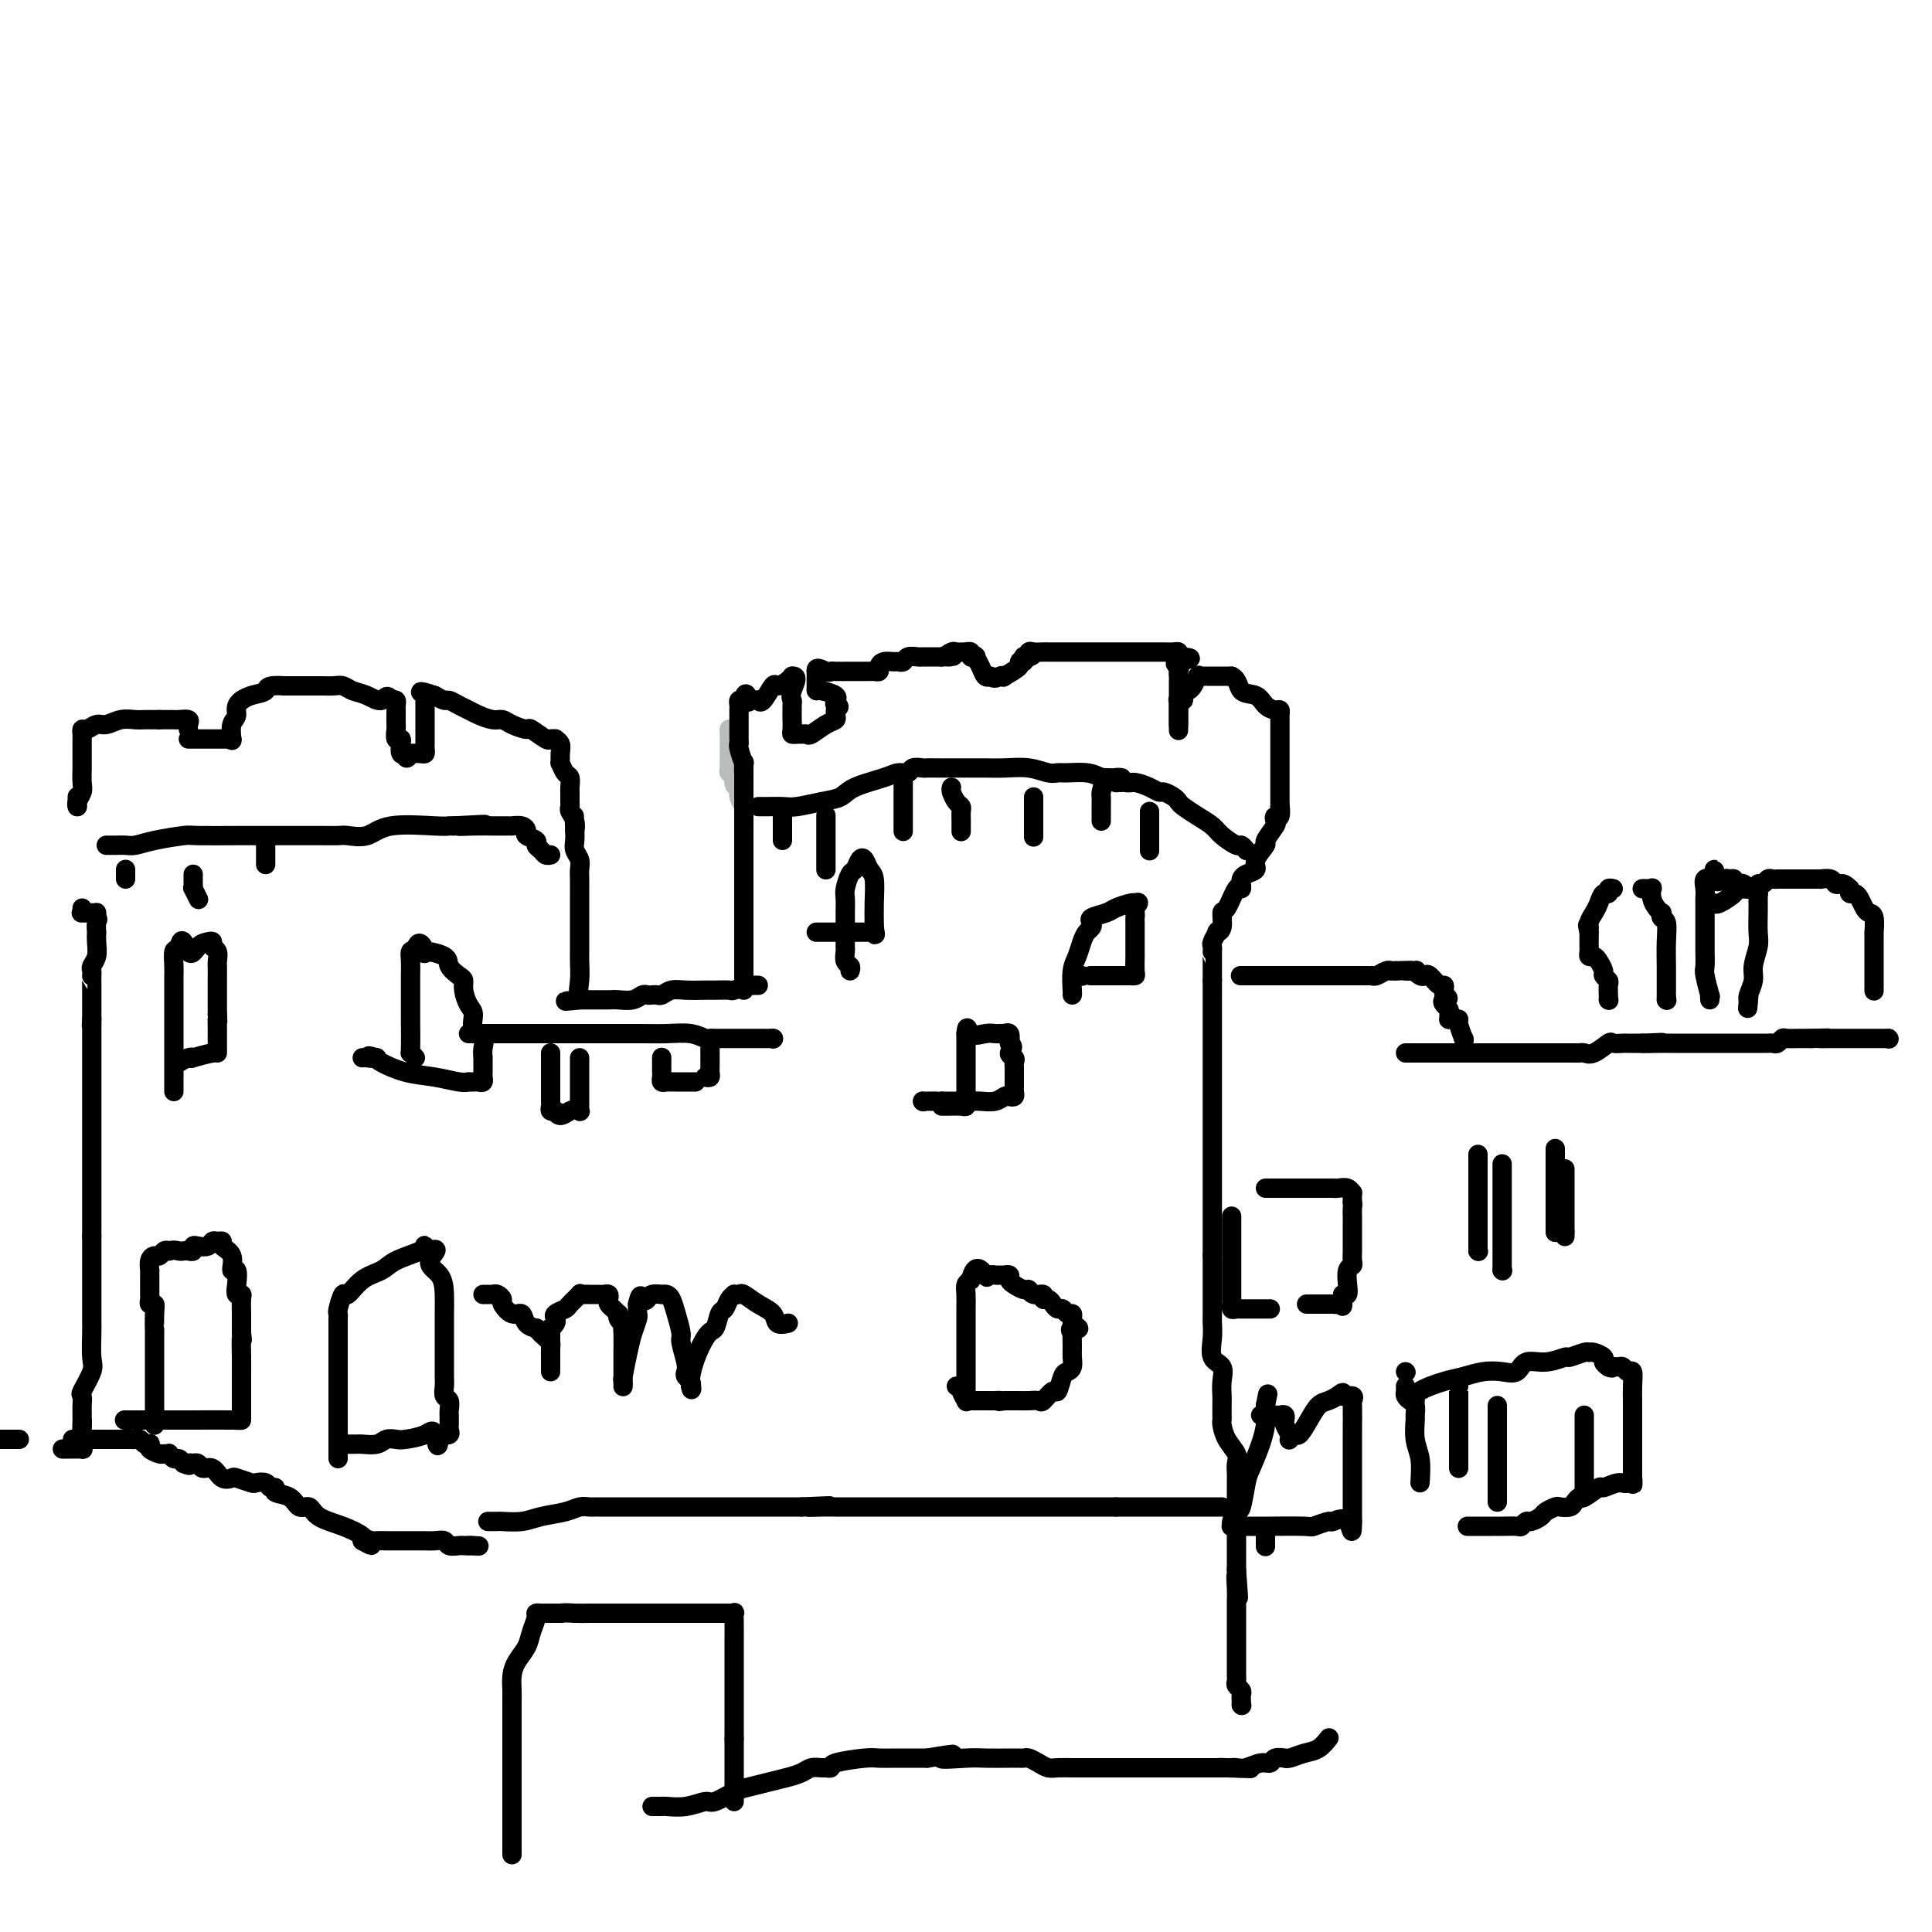 <svg viewBox='0 0 400 400' version='1.1' xmlns='http://www.w3.org/2000/svg' xmlns:xlink='http://www.w3.org/1999/xlink'><g fill='none' stroke='#BABBBB' stroke-width='4' stroke-linecap='round' stroke-linejoin='round'><path d='M154,202c0.000,-0.024 0.000,-0.048 0,-1c-0.000,-0.952 -0.000,-2.833 0,-4c0.000,-1.167 0.000,-1.622 0,-2c-0.000,-0.378 -0.000,-0.680 0,-1c0.000,-0.320 0.000,-0.660 0,-1c-0.000,-0.340 -0.000,-0.682 0,-1c0.000,-0.318 0.000,-0.612 0,-1c-0.000,-0.388 -0.000,-0.871 0,-1c0.000,-0.129 0.000,0.094 0,-1c-0.000,-1.094 -0.000,-3.505 0,-5c0.000,-1.495 0.000,-2.074 0,-3c-0.000,-0.926 -0.000,-2.197 0,-3c0.000,-0.803 0.000,-1.136 0,-2c-0.000,-0.864 -0.000,-2.259 0,-3c0.000,-0.741 0.001,-0.828 0,-1c-0.001,-0.172 -0.004,-0.430 0,-1c0.004,-0.570 0.016,-1.452 0,-2c-0.016,-0.548 -0.060,-0.763 0,-1c0.060,-0.237 0.222,-0.497 0,-1c-0.222,-0.503 -0.829,-1.251 -1,-2c-0.171,-0.749 0.094,-1.500 0,-2c-0.094,-0.500 -0.547,-0.750 -1,-1'/><path d='M152,162c-0.326,-6.140 -0.140,-1.490 0,0c0.140,1.490 0.234,-0.181 0,-1c-0.234,-0.819 -0.795,-0.786 -1,-1c-0.205,-0.214 -0.055,-0.673 0,-1c0.055,-0.327 0.015,-0.521 0,-1c-0.015,-0.479 -0.004,-1.242 0,-2c0.004,-0.758 0.001,-1.510 0,-2c-0.001,-0.490 -0.000,-0.719 0,-1c0.000,-0.281 0.000,-0.614 0,-1c-0.000,-0.386 -0.000,-0.825 0,-1c0.000,-0.175 0.000,-0.088 0,0'/><path d='M151,151c0.000,0.000 0.100,0.100 0.1,0.1'/></g>
<g fill='none' stroke='#000000' stroke-width='4' stroke-linecap='round' stroke-linejoin='round'><path d='M154,205c0.000,-0.346 0.000,-0.693 0,-1c0.000,-0.307 0.000,-0.576 0,-1c0.000,-0.424 0.000,-1.004 0,-2c0.000,-0.996 0.000,-2.409 0,-4c0.000,-1.591 0.000,-3.360 0,-5c0.000,-1.640 0.000,-3.149 0,-4c0.000,-0.851 0.000,-1.043 0,-1c0.000,0.043 0.000,0.322 0,0c-0.000,-0.322 0.000,-1.244 0,-2c0.000,-0.756 0.000,-1.347 0,-2c0.000,-0.653 0.000,-1.368 0,-2c0.000,-0.632 0.000,-1.180 0,-2c0.000,-0.820 0.000,-1.910 0,-3c0.000,-1.090 -0.000,-2.178 0,-3c0.000,-0.822 0.000,-1.378 0,-2c0.000,-0.622 -0.000,-1.311 0,-2c0.000,-0.689 0.000,-1.378 0,-2c0.000,-0.622 0.000,-1.178 0,-2c0.000,-0.822 0.000,-1.911 0,-3'/><path d='M154,162c0.004,-6.972 0.015,-2.901 0,-2c-0.015,0.901 -0.057,-1.367 0,-2c0.057,-0.633 0.211,0.370 0,0c-0.211,-0.370 -0.789,-2.112 -1,-3c-0.211,-0.888 -0.057,-0.920 0,-1c0.057,-0.080 0.015,-0.206 0,-1c-0.015,-0.794 -0.004,-2.254 0,-3c0.004,-0.746 0.000,-0.778 0,-1c-0.000,-0.222 0.003,-0.634 0,-1c-0.003,-0.366 -0.011,-0.686 0,-1c0.011,-0.314 0.041,-0.623 0,-1c-0.041,-0.377 -0.155,-0.822 0,-1c0.155,-0.178 0.577,-0.089 1,0'/><path d='M154,145c0.259,-2.630 0.906,-0.706 1,0c0.094,0.706 -0.365,0.192 0,0c0.365,-0.192 1.555,-0.063 2,0c0.445,0.063 0.146,0.060 0,0c-0.146,-0.060 -0.138,-0.176 0,0c0.138,0.176 0.405,0.646 1,0c0.595,-0.646 1.519,-2.408 2,-3c0.481,-0.592 0.521,-0.014 1,0c0.479,0.014 1.398,-0.535 2,-1c0.602,-0.465 0.886,-0.847 1,-1c0.114,-0.153 0.057,-0.076 0,0'/><path d='M164,140c1.547,-0.213 0.414,1.755 0,3c-0.414,1.245 -0.111,1.766 0,2c0.111,0.234 0.029,0.182 0,1c-0.029,0.818 -0.005,2.506 0,3c0.005,0.494 -0.010,-0.207 0,0c0.010,0.207 0.045,1.323 0,2c-0.045,0.677 -0.168,0.915 0,1c0.168,0.085 0.629,0.016 1,0c0.371,-0.016 0.653,0.021 1,0c0.347,-0.021 0.758,-0.100 1,0c0.242,0.100 0.313,0.378 1,0c0.687,-0.378 1.988,-1.410 3,-2c1.012,-0.590 1.734,-0.736 2,-1c0.266,-0.264 0.076,-0.647 0,-1c-0.076,-0.353 -0.038,-0.677 0,-1'/><path d='M173,147c1.389,-0.936 0.362,-0.777 0,-1c-0.362,-0.223 -0.058,-0.830 0,-1c0.058,-0.170 -0.128,0.096 0,0c0.128,-0.096 0.570,-0.554 0,-1c-0.570,-0.446 -2.153,-0.879 -3,-1c-0.847,-0.121 -0.959,0.071 -1,0c-0.041,-0.071 -0.011,-0.404 0,-1c0.011,-0.596 0.003,-1.456 0,-2c-0.003,-0.544 -0.002,-0.772 0,-1'/><path d='M169,139c-0.223,-1.238 1.221,-0.332 2,0c0.779,0.332 0.895,0.089 1,0c0.105,-0.089 0.199,-0.024 1,0c0.801,0.024 2.308,0.006 3,0c0.692,-0.006 0.567,-0.001 1,0c0.433,0.001 1.422,-0.003 2,0c0.578,0.003 0.745,0.011 1,0c0.255,-0.011 0.597,-0.041 1,0c0.403,0.041 0.867,0.154 1,0c0.133,-0.154 -0.066,-0.576 0,-1c0.066,-0.424 0.398,-0.849 1,-1c0.602,-0.151 1.474,-0.026 2,0c0.526,0.026 0.705,-0.046 1,0c0.295,0.046 0.707,0.208 1,0c0.293,-0.208 0.469,-0.788 1,-1c0.531,-0.212 1.417,-0.057 2,0c0.583,0.057 0.863,0.015 1,0c0.137,-0.015 0.131,-0.004 0,0c-0.131,0.004 -0.386,0.001 0,0c0.386,-0.001 1.411,-0.000 2,0c0.589,0.000 0.740,0.000 1,0c0.260,-0.000 0.630,-0.000 1,0'/><path d='M195,136c4.195,-0.403 1.683,0.088 1,0c-0.683,-0.088 0.462,-0.757 1,-1c0.538,-0.243 0.469,-0.062 1,0c0.531,0.062 1.663,0.003 2,0c0.337,-0.003 -0.121,0.050 0,0c0.121,-0.050 0.820,-0.204 1,0c0.180,0.204 -0.159,0.766 0,1c0.159,0.234 0.816,0.140 1,0c0.184,-0.140 -0.105,-0.326 0,0c0.105,0.326 0.605,1.165 1,2c0.395,0.835 0.684,1.667 1,2c0.316,0.333 0.658,0.166 1,0'/><path d='M205,140c0.998,0.781 1.492,0.233 2,0c0.508,-0.233 1.030,-0.153 1,0c-0.030,0.153 -0.610,0.377 0,0c0.610,-0.377 2.411,-1.355 3,-2c0.589,-0.645 -0.036,-0.957 0,-1c0.036,-0.043 0.731,0.184 1,0c0.269,-0.184 0.111,-0.780 0,-1c-0.111,-0.220 -0.175,-0.063 0,0c0.175,0.063 0.587,0.031 1,0'/><path d='M213,136c1.246,-0.558 0.361,0.047 0,0c-0.361,-0.047 -0.199,-0.745 0,-1c0.199,-0.255 0.434,-0.068 1,0c0.566,0.068 1.461,0.018 2,0c0.539,-0.018 0.722,-0.005 1,0c0.278,0.005 0.652,0.001 1,0c0.348,-0.001 0.669,-0.000 1,0c0.331,0.000 0.672,0.000 1,0c0.328,-0.000 0.645,-0.000 1,0c0.355,0.000 0.750,0.000 1,0c0.250,-0.000 0.355,-0.000 1,0c0.645,0.000 1.828,0.000 3,0c1.172,-0.000 2.331,-0.000 3,0c0.669,0.000 0.847,0.000 2,0c1.153,-0.000 3.282,-0.000 4,0c0.718,0.000 0.024,0.000 0,0c-0.024,-0.000 0.623,-0.000 1,0c0.377,0.000 0.486,0.000 1,0c0.514,-0.000 1.434,-0.001 2,0c0.566,0.001 0.779,0.003 1,0c0.221,-0.003 0.451,-0.011 1,0c0.549,0.011 1.417,0.041 2,0c0.583,-0.041 0.881,-0.155 1,0c0.119,0.155 0.060,0.577 0,1'/><path d='M244,136c4.796,0.179 1.285,0.625 0,1c-1.285,0.375 -0.344,0.678 0,1c0.344,0.322 0.092,0.664 0,1c-0.092,0.336 -0.025,0.666 0,1c0.025,0.334 0.007,0.671 0,1c-0.007,0.329 -0.002,0.650 0,1c0.002,0.350 0.000,0.727 0,1c-0.000,0.273 -0.000,0.440 0,1c0.000,0.560 0.000,1.512 0,2c-0.000,0.488 -0.000,0.510 0,1c0.000,0.490 0.000,1.446 0,2c-0.000,0.554 -0.000,0.705 0,1c0.000,0.295 0.000,0.733 0,1c-0.000,0.267 -0.000,0.362 0,0c0.000,-0.362 0.000,-1.181 0,-2'/><path d='M244,149c0.000,2.059 0.000,0.706 0,0c-0.000,-0.706 -0.001,-0.764 0,-1c0.001,-0.236 0.004,-0.651 0,-1c-0.004,-0.349 -0.016,-0.632 0,-1c0.016,-0.368 0.060,-0.820 0,-1c-0.060,-0.180 -0.224,-0.089 0,0c0.224,0.089 0.834,0.174 1,0c0.166,-0.174 -0.113,-0.607 0,-1c0.113,-0.393 0.618,-0.746 1,-1c0.382,-0.254 0.642,-0.408 1,-1c0.358,-0.592 0.816,-1.623 1,-2c0.184,-0.377 0.095,-0.101 0,0c-0.095,0.101 -0.195,0.027 0,0c0.195,-0.027 0.685,-0.007 1,0c0.315,0.007 0.456,0.002 1,0c0.544,-0.002 1.493,-0.001 2,0c0.507,0.001 0.574,0.000 1,0c0.426,-0.000 1.213,-0.000 2,0'/><path d='M255,140c1.379,0.647 1.326,2.263 2,3c0.674,0.737 2.076,0.593 3,1c0.924,0.407 1.372,1.365 2,2c0.628,0.635 1.436,0.947 2,1c0.564,0.053 0.883,-0.151 1,0c0.117,0.151 0.031,0.658 0,1c-0.031,0.342 -0.008,0.518 0,1c0.008,0.482 0.002,1.271 0,2c-0.002,0.729 -0.001,1.398 0,2c0.001,0.602 0.000,1.139 0,2c-0.000,0.861 -0.000,2.048 0,3c0.000,0.952 0.000,1.670 0,2c-0.000,0.330 -0.000,0.274 0,1c0.000,0.726 0.000,2.236 0,3c-0.000,0.764 -0.000,0.783 0,1c0.000,0.217 0.000,0.634 0,1c-0.000,0.366 -0.000,0.683 0,1'/><path d='M265,167c-0.016,2.969 -0.055,0.390 0,0c0.055,-0.390 0.203,1.409 0,2c-0.203,0.591 -0.756,-0.026 -1,0c-0.244,0.026 -0.179,0.696 0,1c0.179,0.304 0.470,0.242 0,1c-0.470,0.758 -1.702,2.336 -2,3c-0.298,0.664 0.337,0.416 0,1c-0.337,0.584 -1.646,2.001 -2,3c-0.354,0.999 0.245,1.579 0,2c-0.245,0.421 -1.336,0.683 -2,1c-0.664,0.317 -0.902,0.688 -1,1c-0.098,0.312 -0.055,0.564 0,1c0.055,0.436 0.121,1.055 0,1c-0.121,-0.055 -0.429,-0.785 -1,0c-0.571,0.785 -1.406,3.084 -2,4c-0.594,0.916 -0.948,0.448 -1,1c-0.052,0.552 0.196,2.122 0,3c-0.196,0.878 -0.837,1.062 -1,1c-0.163,-0.062 0.153,-0.371 0,0c-0.153,0.371 -0.773,1.421 -1,2c-0.227,0.579 -0.061,0.688 0,1c0.061,0.312 0.016,0.829 0,1c-0.016,0.171 -0.004,-0.004 0,0c0.004,0.004 0.001,0.187 0,1c-0.001,0.813 -0.000,2.257 0,3c0.000,0.743 0.000,0.784 0,1c-0.000,0.216 -0.000,0.608 0,1'/><path d='M251,203c0.000,1.650 0.000,1.774 0,2c-0.000,0.226 0.000,0.555 0,1c0.000,0.445 0.000,1.005 0,1c0.000,-0.005 0.000,-0.575 0,0c0.000,0.575 0.000,2.296 0,3c-0.000,0.704 0.000,0.392 0,1c0.000,0.608 0.000,2.135 0,3c0.000,0.865 -0.000,1.068 0,2c0.000,0.932 0.000,2.595 0,3c0.000,0.405 -0.000,-0.446 0,0c0.000,0.446 0.000,2.188 0,3c0.000,0.812 0.000,0.693 0,1c0.000,0.307 0.000,1.041 0,2c0.000,0.959 -0.000,2.145 0,3c0.000,0.855 -0.000,1.381 0,2c0.000,0.619 -0.000,1.331 0,2c0.000,0.669 -0.000,1.295 0,2c0.000,0.705 -0.000,1.487 0,2c0.000,0.513 -0.000,0.755 0,1c0.000,0.245 -0.000,0.492 0,1c0.000,0.508 -0.000,1.278 0,2c0.000,0.722 -0.000,1.395 0,2c0.000,0.605 -0.000,1.140 0,2c0.000,0.860 -0.000,2.044 0,3c0.000,0.956 -0.000,1.684 0,3c0.000,1.316 -0.000,3.219 0,4c0.000,0.781 -0.000,0.441 0,1c0.000,0.559 -0.000,2.017 0,3c0.000,0.983 0.000,1.492 0,2'/><path d='M251,260c0.000,9.219 0.000,3.766 0,2c-0.000,-1.766 -0.000,0.156 0,2c0.000,1.844 0.001,3.612 0,4c-0.001,0.388 -0.002,-0.604 0,0c0.002,0.604 0.008,2.804 0,4c-0.008,1.196 -0.030,1.387 0,2c0.030,0.613 0.113,1.648 0,3c-0.113,1.352 -0.423,3.019 0,4c0.423,0.981 1.577,1.275 2,2c0.423,0.725 0.113,1.882 0,3c-0.113,1.118 -0.031,2.196 0,3c0.031,0.804 0.010,1.334 0,2c-0.010,0.666 -0.009,1.466 0,2c0.009,0.534 0.027,0.800 0,1c-0.027,0.200 -0.098,0.333 0,1c0.098,0.667 0.366,1.868 1,3c0.634,1.132 1.634,2.193 2,3c0.366,0.807 0.098,1.358 0,2c-0.098,0.642 -0.026,1.374 0,2c0.026,0.626 0.007,1.146 0,2c-0.007,0.854 -0.002,2.041 0,3c0.002,0.959 0.001,1.691 0,2c-0.001,0.309 -0.000,0.195 0,1c0.000,0.805 0.000,2.529 0,3c-0.000,0.471 -0.000,-0.311 0,0c0.000,0.311 0.000,1.716 0,3c-0.000,1.284 -0.000,2.447 0,3c0.000,0.553 0.000,0.495 0,1c-0.000,0.505 -0.000,1.573 0,2c0.000,0.427 0.000,0.214 0,0'/><path d='M256,325c0.774,10.417 0.207,3.961 0,2c-0.207,-1.961 -0.056,0.573 0,2c0.056,1.427 0.015,1.747 0,2c-0.015,0.253 -0.004,0.437 0,1c0.004,0.563 0.001,1.503 0,2c-0.001,0.497 -0.000,0.552 0,1c0.000,0.448 0.000,1.290 0,2c-0.000,0.710 -0.000,1.290 0,2c0.000,0.710 -0.000,1.552 0,2c0.000,0.448 0.000,0.502 0,1c-0.000,0.498 -0.000,1.439 0,2c0.000,0.561 0.000,0.742 0,1c-0.000,0.258 -0.001,0.594 0,1c0.001,0.406 0.004,0.882 0,1c-0.004,0.118 -0.015,-0.123 0,0c0.015,0.123 0.057,0.610 0,1c-0.057,0.390 -0.211,0.683 0,1c0.211,0.317 0.789,0.660 1,1c0.211,0.340 0.057,0.679 0,1c-0.057,0.321 -0.015,0.625 0,1c0.015,0.375 0.004,0.821 0,1c-0.004,0.179 -0.002,0.089 0,0'/><path d='M257,353c0.000,0.000 0.100,0.100 0.1,0.1'/><path d='M157,204c-0.286,-0.008 -0.571,-0.016 -1,0c-0.429,0.016 -1.001,0.057 -1,0c0.001,-0.057 0.574,-0.211 0,0c-0.574,0.211 -2.296,0.789 -3,1c-0.704,0.211 -0.391,0.056 -1,0c-0.609,-0.056 -2.142,-0.011 -3,0c-0.858,0.011 -1.042,-0.011 -2,0c-0.958,0.011 -2.690,0.055 -4,0c-1.310,-0.055 -2.196,-0.211 -3,0c-0.804,0.211 -1.524,0.788 -2,1c-0.476,0.212 -0.707,0.061 -1,0c-0.293,-0.061 -0.649,-0.030 -1,0c-0.351,0.030 -0.699,0.061 -1,0c-0.301,-0.061 -0.556,-0.212 -1,0c-0.444,0.212 -1.078,0.789 -2,1c-0.922,0.211 -2.131,0.057 -3,0c-0.869,-0.057 -1.400,-0.015 -2,0c-0.600,0.015 -1.271,0.004 -2,0c-0.729,-0.004 -1.515,-0.001 -2,0c-0.485,0.001 -0.669,0.000 -1,0c-0.331,-0.000 -0.809,-0.000 -1,0c-0.191,0.000 -0.096,0.000 0,0'/><path d='M120,207c-5.724,0.491 -1.534,0.219 0,0c1.534,-0.219 0.411,-0.383 0,-1c-0.411,-0.617 -0.110,-1.685 0,-3c0.110,-1.315 0.030,-2.877 0,-4c-0.030,-1.123 -0.008,-1.807 0,-2c0.008,-0.193 0.002,0.107 0,0c-0.002,-0.107 -0.001,-0.619 0,-1c0.001,-0.381 0.000,-0.630 0,-1c-0.000,-0.370 -0.000,-0.860 0,-2c0.000,-1.140 -0.000,-2.931 0,-4c0.000,-1.069 0.000,-1.417 0,-2c-0.000,-0.583 -0.000,-1.402 0,-2c0.000,-0.598 0.001,-0.975 0,-1c-0.001,-0.025 -0.004,0.303 0,0c0.004,-0.303 0.015,-1.236 0,-2c-0.015,-0.764 -0.057,-1.359 0,-2c0.057,-0.641 0.211,-1.326 0,-2c-0.211,-0.674 -0.788,-1.335 -1,-2c-0.212,-0.665 -0.061,-1.333 0,-2c0.061,-0.667 0.030,-1.334 0,-2'/><path d='M119,172c-0.171,-5.609 -0.098,-2.132 0,-1c0.098,1.132 0.223,-0.082 0,-1c-0.223,-0.918 -0.792,-1.540 -1,-2c-0.208,-0.460 -0.055,-0.757 0,-1c0.055,-0.243 0.012,-0.431 0,-1c-0.012,-0.569 0.007,-1.519 0,-2c-0.007,-0.481 -0.040,-0.491 0,-1c0.040,-0.509 0.154,-1.515 0,-2c-0.154,-0.485 -0.576,-0.448 -1,-1c-0.424,-0.552 -0.850,-1.693 -1,-2c-0.150,-0.307 -0.025,0.219 0,0c0.025,-0.219 -0.049,-1.184 0,-2c0.049,-0.816 0.223,-1.485 0,-2c-0.223,-0.515 -0.841,-0.878 -1,-1c-0.159,-0.122 0.142,-0.004 0,0c-0.142,0.004 -0.727,-0.107 -1,0c-0.273,0.107 -0.233,0.431 -1,0c-0.767,-0.431 -2.340,-1.617 -3,-2c-0.660,-0.383 -0.407,0.038 -1,0c-0.593,-0.038 -2.032,-0.535 -3,-1c-0.968,-0.465 -1.466,-0.898 -2,-1c-0.534,-0.102 -1.102,0.126 -2,0c-0.898,-0.126 -2.124,-0.607 -3,-1c-0.876,-0.393 -1.403,-0.696 -2,-1c-0.597,-0.304 -1.263,-0.607 -2,-1c-0.737,-0.393 -1.545,-0.875 -2,-1c-0.455,-0.125 -0.559,0.107 -1,0c-0.441,-0.107 -1.221,-0.554 -2,-1'/><path d='M90,144c-4.475,-1.548 -2.663,-0.418 -2,0c0.663,0.418 0.178,0.125 0,0c-0.178,-0.125 -0.048,-0.080 0,0c0.048,0.080 0.013,0.196 0,1c-0.013,0.804 -0.003,2.295 0,3c0.003,0.705 0.001,0.622 0,1c-0.001,0.378 0.000,1.215 0,2c-0.000,0.785 -0.002,1.517 0,2c0.002,0.483 0.009,0.718 0,1c-0.009,0.282 -0.033,0.612 0,1c0.033,0.388 0.124,0.835 0,1c-0.124,0.165 -0.464,0.047 -1,0c-0.536,-0.047 -1.268,-0.024 -2,0'/><path d='M85,156c-1.016,1.864 -1.056,0.523 -1,0c0.056,-0.523 0.207,-0.229 0,0c-0.207,0.229 -0.774,0.394 -1,0c-0.226,-0.394 -0.113,-1.347 0,-2c0.113,-0.653 0.226,-1.005 0,-1c-0.226,0.005 -0.793,0.366 -1,0c-0.207,-0.366 -0.056,-1.460 0,-2c0.056,-0.540 0.016,-0.527 0,-1c-0.016,-0.473 -0.007,-1.433 0,-2c0.007,-0.567 0.012,-0.739 0,-1c-0.012,-0.261 -0.042,-0.609 0,-1c0.042,-0.391 0.155,-0.826 0,-1c-0.155,-0.174 -0.577,-0.087 -1,0'/><path d='M81,145c-0.932,-1.653 -1.261,-0.285 -2,0c-0.739,0.285 -1.890,-0.512 -3,-1c-1.110,-0.488 -2.181,-0.667 -3,-1c-0.819,-0.333 -1.385,-0.821 -2,-1c-0.615,-0.179 -1.280,-0.048 -2,0c-0.720,0.048 -1.497,0.013 -2,0c-0.503,-0.013 -0.733,-0.003 -1,0c-0.267,0.003 -0.572,0.001 -1,0c-0.428,-0.001 -0.979,-0.000 -2,0c-1.021,0.000 -2.510,0.000 -4,0'/><path d='M59,142c-4.160,-0.282 -3.559,0.513 -4,1c-0.441,0.487 -1.922,0.667 -3,1c-1.078,0.333 -1.752,0.821 -2,1c-0.248,0.179 -0.071,0.051 0,0c0.071,-0.051 0.035,-0.026 0,0'/><path d='M50,145c-1.558,1.071 -0.953,2.248 -1,3c-0.047,0.752 -0.744,1.078 -1,2c-0.256,0.922 -0.069,2.441 0,3c0.069,0.559 0.020,0.160 0,0c-0.020,-0.160 -0.010,-0.080 0,0'/><path d='M48,153c-0.372,0.000 -0.744,0.000 -1,0c-0.256,0.000 -0.397,0.000 -1,0c-0.603,0.000 -1.667,0.000 -2,0c-0.333,-0.000 0.066,0.000 0,0c-0.066,0.000 -0.596,0.000 -1,0c-0.404,0.000 -0.683,0.000 -1,0c-0.317,0.000 -0.673,0.000 -1,0c-0.327,0.000 -0.627,0.000 -1,0c-0.373,0.000 -0.821,-0.000 -1,0c-0.179,0.000 -0.090,0.000 0,0'/><path d='M39,151c-0.054,-0.309 -0.107,-0.619 0,-1c0.107,-0.381 0.375,-0.834 0,-1c-0.375,-0.166 -1.393,-0.044 -2,0c-0.607,0.044 -0.802,0.012 -1,0c-0.198,-0.012 -0.400,-0.003 -1,0c-0.600,0.003 -1.600,0.001 -2,0c-0.400,-0.001 -0.200,-0.000 0,0'/><path d='M33,149c-0.304,0.000 -0.609,0.000 -1,0c-0.391,-0.000 -0.870,-0.001 -1,0c-0.130,0.001 0.089,0.004 0,0c-0.089,-0.004 -0.485,-0.016 -1,0c-0.515,0.016 -1.150,0.061 -2,0c-0.850,-0.061 -1.916,-0.227 -3,0c-1.084,0.227 -2.185,0.849 -3,1c-0.815,0.151 -1.343,-0.167 -2,0c-0.657,0.167 -1.444,0.821 -2,1c-0.556,0.179 -0.881,-0.117 -1,0c-0.119,0.117 -0.032,0.648 0,1c0.032,0.352 0.009,0.526 0,1c-0.009,0.474 -0.003,1.247 0,2c0.003,0.753 0.002,1.486 0,2c-0.002,0.514 -0.004,0.810 0,1c0.004,0.190 0.015,0.275 0,1c-0.015,0.725 -0.057,2.089 0,3c0.057,0.911 0.211,1.368 0,2c-0.211,0.632 -0.788,1.439 -1,2c-0.212,0.561 -0.061,0.874 0,1c0.061,0.126 0.030,0.063 0,0'/><path d='M16,165c0.000,0.022 0.000,0.045 0,0c0.000,-0.045 0.000,-0.156 0,0c0.000,0.156 0.000,0.581 0,1c0.000,0.419 0.000,0.834 0,1c0.000,0.166 0.000,0.083 0,0'/><path d='M17,188c0.000,0.423 0.001,0.845 0,1c-0.001,0.155 -0.002,0.041 0,0c0.002,-0.041 0.007,-0.011 0,0c-0.007,0.011 -0.026,0.003 0,0c0.026,-0.003 0.098,-0.001 0,0c-0.098,0.001 -0.366,0.000 0,0c0.366,-0.000 1.366,-0.000 2,0c0.634,0.000 0.902,0.000 1,0c0.098,-0.000 0.026,-0.000 0,0c-0.026,0.000 -0.007,0.000 0,0c0.007,-0.000 0.002,-0.001 0,0c-0.002,0.001 -0.001,0.003 0,0c0.001,-0.003 0.000,-0.011 0,0c-0.000,0.011 -0.000,0.041 0,0c0.000,-0.041 0.000,-0.155 0,0c-0.000,0.155 -0.000,0.577 0,1'/><path d='M20,190c0.464,0.409 0.125,0.431 0,1c-0.125,0.569 -0.037,1.686 0,2c0.037,0.314 0.024,-0.176 0,0c-0.024,0.176 -0.059,1.018 0,2c0.059,0.982 0.212,2.105 0,3c-0.212,0.895 -0.789,1.561 -1,2c-0.211,0.439 -0.057,0.650 0,1c0.057,0.350 0.015,0.838 0,1c-0.015,0.162 -0.004,-0.002 0,0c0.004,0.002 0.001,0.172 0,1c-0.001,0.828 -0.000,2.316 0,3c0.000,0.684 0.000,0.565 0,1c-0.000,0.435 -0.000,1.425 0,2c0.000,0.575 0.000,0.736 0,1c-0.000,0.264 -0.000,0.632 0,1'/><path d='M19,211c-0.155,3.139 -0.041,0.487 0,0c0.041,-0.487 0.011,1.192 0,2c-0.011,0.808 -0.003,0.745 0,1c0.003,0.255 0.001,0.829 0,1c-0.001,0.171 -0.000,-0.061 0,0c0.000,0.061 0.000,0.416 0,1c-0.000,0.584 -0.000,1.399 0,2c0.000,0.601 0.000,0.989 0,2c-0.000,1.011 -0.000,2.646 0,4c0.000,1.354 0.000,2.426 0,3c-0.000,0.574 -0.000,0.650 0,2c0.000,1.350 0.000,3.975 0,5c-0.000,1.025 -0.000,0.450 0,1c0.000,0.550 0.000,2.226 0,3c-0.000,0.774 -0.000,0.645 0,1c0.000,0.355 0.000,1.193 0,2c-0.000,0.807 -0.000,1.582 0,2c0.000,0.418 0.000,0.479 0,1c-0.000,0.521 -0.000,1.501 0,2c0.000,0.499 0.000,0.515 0,1c-0.000,0.485 -0.000,1.438 0,2c0.000,0.562 0.000,0.732 0,1c-0.000,0.268 -0.000,0.635 0,1c0.000,0.365 0.000,0.727 0,1c-0.000,0.273 -0.000,0.458 0,1c0.000,0.542 0.000,1.441 0,2c0.000,0.559 0.000,0.780 0,1'/><path d='M19,256c0.000,7.141 0.000,2.492 0,1c-0.000,-1.492 -0.000,0.171 0,1c0.000,0.829 0.000,0.822 0,1c-0.000,0.178 -0.000,0.539 0,1c0.000,0.461 0.000,1.022 0,2c-0.000,0.978 -0.000,2.374 0,3c0.000,0.626 0.000,0.482 0,1c-0.000,0.518 -0.000,1.700 0,2c0.000,0.300 0.000,-0.281 0,0c-0.000,0.281 -0.001,1.423 0,2c0.001,0.577 0.002,0.589 0,1c-0.002,0.411 -0.008,1.221 0,2c0.008,0.779 0.030,1.527 0,3c-0.030,1.473 -0.113,3.669 0,5c0.113,1.331 0.423,1.796 0,3c-0.423,1.204 -1.577,3.149 -2,4c-0.423,0.851 -0.113,0.610 0,1c0.113,0.390 0.030,1.410 0,2c-0.030,0.590 -0.008,0.750 0,1c0.008,0.250 0.002,0.589 0,1c-0.002,0.411 -0.001,0.894 0,1c0.001,0.106 0.000,-0.164 0,0c-0.000,0.164 -0.000,0.761 0,1c0.000,0.239 0.000,0.119 0,0'/><path d='M17,295c-0.309,6.006 -0.083,1.521 0,0c0.083,-1.521 0.022,-0.078 0,1c-0.022,1.078 -0.004,1.791 0,2c0.004,0.209 -0.006,-0.088 0,0c0.006,0.088 0.027,0.559 0,1c-0.027,0.441 -0.102,0.850 0,1c0.102,0.150 0.381,0.040 0,0c-0.381,-0.040 -1.423,-0.011 -2,0c-0.577,0.011 -0.691,0.003 -1,0c-0.309,-0.003 -0.814,-0.001 -1,0c-0.186,0.001 -0.053,0.000 0,0c0.053,-0.000 0.027,-0.000 0,0'/><path d='M4,298c-0.333,0.000 -0.667,0.000 -1,0c-0.333,0.000 -0.667,0.000 -1,0c-0.333,0.000 -0.667,0.000 -1,0c-0.333,0.000 -0.667,0.000 -1,0c-0.333,0.000 -0.667,0.000 -1,0'/><path d='M15,298c0.335,-0.000 0.670,-0.000 1,0c0.330,0.000 0.656,0.000 1,0c0.344,-0.000 0.707,-0.000 1,0c0.293,0.000 0.516,0.000 1,0c0.484,-0.000 1.229,-0.000 2,0c0.771,0.000 1.569,0.000 2,0c0.431,-0.000 0.497,-0.001 1,0c0.503,0.001 1.444,0.004 2,0c0.556,-0.004 0.727,-0.015 1,0c0.273,0.015 0.648,0.056 1,0c0.352,-0.056 0.681,-0.208 1,0c0.319,0.208 0.628,0.778 1,1c0.372,0.222 0.806,0.098 1,0c0.194,-0.098 0.147,-0.170 0,0c-0.147,0.170 -0.394,0.580 0,1c0.394,0.420 1.429,0.848 2,1c0.571,0.152 0.678,0.026 1,0c0.322,-0.026 0.860,0.048 1,0c0.140,-0.048 -0.117,-0.219 0,0c0.117,0.219 0.608,0.828 1,1c0.392,0.172 0.683,-0.094 1,0c0.317,0.094 0.658,0.547 1,1'/><path d='M38,303c1.864,0.775 1.023,0.212 1,0c-0.023,-0.212 0.770,-0.073 1,0c0.230,0.073 -0.105,0.080 0,0c0.105,-0.080 0.648,-0.245 1,0c0.352,0.245 0.512,0.902 1,1c0.488,0.098 1.304,-0.362 2,0c0.696,0.362 1.270,1.547 2,2c0.730,0.453 1.614,0.173 2,0c0.386,-0.173 0.274,-0.238 1,0c0.726,0.238 2.290,0.781 3,1c0.710,0.219 0.566,0.115 1,0c0.434,-0.115 1.447,-0.239 2,0c0.553,0.239 0.648,0.843 1,1c0.352,0.157 0.963,-0.131 1,0c0.037,0.131 -0.498,0.682 0,1c0.498,0.318 2.029,0.402 3,1c0.971,0.598 1.382,1.708 2,2c0.618,0.292 1.445,-0.234 2,0c0.555,0.234 0.840,1.228 2,2c1.160,0.772 3.197,1.323 5,2c1.803,0.677 3.372,1.479 4,2c0.628,0.521 0.314,0.760 0,1'/><path d='M75,319c3.269,1.856 1.442,0.497 1,0c-0.442,-0.497 0.502,-0.133 1,0c0.498,0.133 0.549,0.036 1,0c0.451,-0.036 1.303,-0.010 2,0c0.697,0.010 1.238,0.003 2,0c0.762,-0.003 1.744,-0.001 2,0c0.256,0.001 -0.213,0.000 0,0c0.213,-0.000 1.108,-0.001 2,0c0.892,0.001 1.782,0.004 2,0c0.218,-0.004 -0.236,-0.015 0,0c0.236,0.015 1.162,0.057 2,0c0.838,-0.057 1.586,-0.211 2,0c0.414,0.211 0.492,0.789 1,1c0.508,0.211 1.444,0.057 2,0c0.556,-0.057 0.730,-0.016 1,0c0.270,0.016 0.635,0.008 1,0'/><path d='M97,320c3.644,0.156 1.756,0.044 1,0c-0.756,-0.044 -0.378,-0.022 0,0'/><path d='M257,202c-0.153,0.000 -0.305,0.000 0,0c0.305,-0.000 1.068,-0.000 2,0c0.932,0.000 2.034,0.000 3,0c0.966,-0.000 1.794,-0.000 3,0c1.206,0.000 2.788,0.000 4,0c1.212,-0.000 2.054,-0.000 3,0c0.946,0.000 1.994,0.000 3,0c1.006,-0.000 1.968,-0.000 3,0c1.032,0.000 2.135,0.001 3,0c0.865,-0.001 1.492,-0.004 2,0c0.508,0.004 0.897,0.015 1,0c0.103,-0.015 -0.078,-0.057 0,0c0.078,0.057 0.416,0.211 1,0c0.584,-0.211 1.414,-0.789 2,-1c0.586,-0.211 0.927,-0.057 1,0c0.073,0.057 -0.122,0.016 0,0c0.122,-0.016 0.561,-0.008 1,0'/><path d='M289,201c5.279,-0.159 2.475,-0.056 2,0c-0.475,0.056 1.377,0.066 2,0c0.623,-0.066 0.016,-0.206 0,0c-0.016,0.206 0.560,0.758 1,1c0.440,0.242 0.745,0.173 1,0c0.255,-0.173 0.461,-0.450 1,0c0.539,0.450 1.413,1.626 2,2c0.587,0.374 0.889,-0.053 1,0c0.111,0.053 0.032,0.587 0,1c-0.032,0.413 -0.016,0.707 0,1'/><path d='M299,206c1.563,0.952 0.472,0.833 0,1c-0.472,0.167 -0.323,0.619 0,1c0.323,0.381 0.821,0.691 1,1c0.179,0.309 0.038,0.619 0,1c-0.038,0.381 0.027,0.835 0,1c-0.027,0.165 -0.147,0.041 0,0c0.147,-0.041 0.562,-0.000 1,0c0.438,0.000 0.901,-0.041 1,0c0.099,0.041 -0.166,0.165 0,1c0.166,0.835 0.762,2.381 1,3c0.238,0.619 0.119,0.309 0,0'/><path d='M303,215c0.000,0.000 0.100,0.100 0.1,0.1'/><path d='M291,218c0.800,-0.000 1.600,-0.000 2,0c0.400,0.000 0.399,0.000 1,0c0.601,-0.000 1.803,-0.000 3,0c1.197,0.000 2.387,0.000 3,0c0.613,-0.000 0.648,-0.000 2,0c1.352,0.000 4.022,0.000 6,0c1.978,-0.000 3.265,-0.000 5,0c1.735,0.000 3.918,0.000 5,0c1.082,-0.000 1.063,-0.001 2,0c0.937,0.001 2.830,0.002 4,0c1.170,-0.002 1.617,-0.008 2,0c0.383,0.008 0.703,0.030 1,0c0.297,-0.030 0.569,-0.113 1,0c0.431,0.113 1.019,0.423 2,0c0.981,-0.423 2.356,-1.577 3,-2c0.644,-0.423 0.556,-0.113 1,0c0.444,0.113 1.418,0.030 2,0c0.582,-0.030 0.772,-0.008 1,0c0.228,0.008 0.494,0.002 1,0c0.506,-0.002 1.253,-0.001 2,0'/><path d='M340,216c7.733,-0.309 2.566,-0.083 1,0c-1.566,0.083 0.467,0.022 2,0c1.533,-0.022 2.564,-0.006 3,0c0.436,0.006 0.276,0.002 1,0c0.724,-0.002 2.333,-0.000 3,0c0.667,0.000 0.391,0.000 1,0c0.609,-0.000 2.103,-0.000 3,0c0.897,0.000 1.197,0.000 2,0c0.803,-0.000 2.110,-0.000 3,0c0.890,0.000 1.362,-0.000 2,0c0.638,0.000 1.443,0.000 2,0c0.557,-0.000 0.866,-0.000 1,0c0.134,0.000 0.091,0.000 0,0c-0.091,-0.000 -0.232,-0.000 0,0c0.232,0.000 0.836,0.001 1,0c0.164,-0.001 -0.110,-0.004 0,0c0.110,0.004 0.606,0.015 1,0c0.394,-0.015 0.687,-0.057 1,0c0.313,0.057 0.646,0.211 1,0c0.354,-0.211 0.727,-0.789 1,-1c0.273,-0.211 0.444,-0.057 1,0c0.556,0.057 1.496,0.015 2,0c0.504,-0.015 0.573,-0.004 1,0c0.427,0.004 1.214,0.002 2,0'/><path d='M375,215c5.793,-0.155 2.776,-0.041 2,0c-0.776,0.041 0.689,0.011 2,0c1.311,-0.011 2.470,-0.003 3,0c0.530,0.003 0.433,0.001 1,0c0.567,-0.001 1.798,-0.000 3,0c1.202,0.000 2.374,0.000 3,0c0.626,-0.000 0.707,-0.000 1,0c0.293,0.000 0.798,0.000 1,0c0.202,-0.000 0.101,-0.000 0,0'/><path d='M391,215c0.000,0.000 0.100,0.100 0.1,0.1'/><path d='M333,207c0.000,0.000 0.100,0.100 0.1,0.1'/><path d='M333,207c-0.002,-0.477 -0.005,-0.954 0,-1c0.005,-0.046 0.016,0.340 0,0c-0.016,-0.340 -0.060,-1.404 0,-2c0.060,-0.596 0.224,-0.724 0,-1c-0.224,-0.276 -0.834,-0.700 -1,-1c-0.166,-0.300 0.113,-0.476 0,-1c-0.113,-0.524 -0.619,-1.397 -1,-2c-0.381,-0.603 -0.638,-0.935 -1,-1c-0.362,-0.065 -0.829,0.137 -1,0c-0.171,-0.137 -0.046,-0.615 0,-1c0.046,-0.385 0.012,-0.678 0,-1c-0.012,-0.322 -0.003,-0.674 0,-1c0.003,-0.326 0.001,-0.626 0,-1c-0.001,-0.374 -0.000,-0.821 0,-1c0.000,-0.179 0.000,-0.089 0,0'/><path d='M329,193c-0.606,-2.358 -0.121,-1.252 0,-1c0.121,0.252 -0.121,-0.348 0,-1c0.121,-0.652 0.606,-1.355 1,-2c0.394,-0.645 0.698,-1.230 1,-2c0.302,-0.770 0.603,-1.723 1,-2c0.397,-0.277 0.890,0.122 1,0c0.110,-0.122 -0.163,-0.763 0,-1c0.163,-0.237 0.761,-0.068 1,0c0.239,0.068 0.120,0.034 0,0'/><path d='M340,184c0.311,-0.013 0.622,-0.025 1,0c0.378,0.025 0.823,0.088 1,0c0.177,-0.088 0.086,-0.326 0,0c-0.086,0.326 -0.168,1.215 0,2c0.168,0.785 0.585,1.465 1,2c0.415,0.535 0.829,0.925 1,1c0.171,0.075 0.098,-0.164 0,0c-0.098,0.164 -0.222,0.733 0,1c0.222,0.267 0.792,0.233 1,1c0.208,0.767 0.056,2.334 0,4c-0.056,1.666 -0.015,3.431 0,5c0.015,1.569 0.004,2.943 0,4c-0.004,1.057 -0.001,1.799 0,2c0.001,0.201 0.000,-0.138 0,0c-0.000,0.138 -0.000,0.754 0,1c0.000,0.246 0.000,0.123 0,0'/><path d='M345,207c0.000,0.000 0.100,0.100 0.1,0.1'/><path d='M354,207c-0.030,-0.534 -0.061,-1.068 0,-1c0.061,0.068 0.212,0.737 0,0c-0.212,-0.737 -0.789,-2.879 -1,-4c-0.211,-1.121 -0.057,-1.221 0,-2c0.057,-0.779 0.015,-2.236 0,-3c-0.015,-0.764 -0.004,-0.834 0,-1c0.004,-0.166 0.001,-0.430 0,-1c-0.001,-0.570 -0.000,-1.448 0,-2c0.000,-0.552 0.000,-0.778 0,-1c-0.000,-0.222 -0.000,-0.440 0,-1c0.000,-0.560 0.000,-1.462 0,-2c-0.000,-0.538 -0.002,-0.712 0,-1c0.002,-0.288 0.006,-0.690 0,-1c-0.006,-0.310 -0.022,-0.526 0,-1c0.022,-0.474 0.083,-1.204 0,-2c-0.083,-0.796 -0.309,-1.656 0,-2c0.309,-0.344 1.155,-0.172 2,0'/><path d='M355,182c0.045,-3.866 -0.343,-1.032 0,0c0.343,1.032 1.416,0.262 2,0c0.584,-0.262 0.677,-0.017 1,0c0.323,0.017 0.874,-0.193 1,0c0.126,0.193 -0.173,0.788 0,1c0.173,0.212 0.820,0.042 1,0c0.180,-0.042 -0.106,0.045 0,0c0.106,-0.045 0.603,-0.222 1,0c0.397,0.222 0.695,0.843 1,1c0.305,0.157 0.618,-0.151 1,0c0.382,0.151 0.834,0.761 1,1c0.166,0.239 0.044,0.107 0,0c-0.044,-0.107 -0.012,-0.187 0,0c0.012,0.187 0.004,0.643 0,1c-0.004,0.357 -0.005,0.616 0,1c0.005,0.384 0.016,0.892 0,2c-0.016,1.108 -0.061,2.815 0,4c0.061,1.185 0.226,1.848 0,3c-0.226,1.152 -0.845,2.792 -1,4c-0.155,1.208 0.154,1.984 0,3c-0.154,1.016 -0.772,2.274 -1,3c-0.228,0.726 -0.065,0.922 0,1c0.065,0.078 0.033,0.039 0,0'/><path d='M362,207c-0.311,3.422 -0.089,0.978 0,0c0.089,-0.978 0.044,-0.489 0,0'/><path d='M388,205c-0.000,0.013 -0.000,0.026 0,0c0.000,-0.026 0.000,-0.089 0,0c-0.000,0.089 -0.000,0.332 0,0c0.000,-0.332 0.000,-1.238 0,-2c-0.000,-0.762 -0.000,-1.381 0,-2c0.000,-0.619 0.000,-1.240 0,-2c-0.000,-0.760 -0.000,-1.660 0,-2c0.000,-0.340 0.000,-0.120 0,0c-0.000,0.120 -0.000,0.140 0,0c0.000,-0.140 0.001,-0.440 0,-1c-0.001,-0.560 -0.003,-1.379 0,-2c0.003,-0.621 0.012,-1.044 0,-1c-0.012,0.044 -0.045,0.555 0,0c0.045,-0.555 0.167,-2.177 0,-3c-0.167,-0.823 -0.623,-0.847 -1,-1c-0.377,-0.153 -0.676,-0.436 -1,-1c-0.324,-0.564 -0.675,-1.409 -1,-2c-0.325,-0.591 -0.626,-0.928 -1,-1c-0.374,-0.072 -0.821,0.122 -1,0c-0.179,-0.122 -0.089,-0.561 0,-1'/><path d='M383,184c-1.173,-1.171 -1.605,-1.098 -2,-1c-0.395,0.098 -0.753,0.223 -1,0c-0.247,-0.223 -0.385,-0.792 -1,-1c-0.615,-0.208 -1.709,-0.056 -2,0c-0.291,0.056 0.221,0.015 0,0c-0.221,-0.015 -1.176,-0.004 -2,0c-0.824,0.004 -1.517,0.001 -2,0c-0.483,-0.001 -0.756,-0.000 -1,0c-0.244,0.000 -0.461,0.000 -1,0c-0.539,-0.000 -1.401,-0.001 -2,0c-0.599,0.001 -0.934,0.004 -1,0c-0.066,-0.004 0.136,-0.016 0,0c-0.136,0.016 -0.612,0.061 -1,0c-0.388,-0.061 -0.689,-0.227 -1,0c-0.311,0.227 -0.630,0.847 -1,1c-0.370,0.153 -0.789,-0.162 -1,0c-0.211,0.162 -0.214,0.800 -1,1c-0.786,0.200 -2.354,-0.038 -3,0c-0.646,0.038 -0.369,0.350 -1,1c-0.631,0.650 -2.170,1.636 -3,2c-0.830,0.364 -0.951,0.104 -1,0c-0.049,-0.104 -0.024,-0.052 0,0'/><path d='M157,167c0.385,-0.002 0.770,-0.004 1,0c0.230,0.004 0.306,0.013 1,0c0.694,-0.013 2.006,-0.048 3,0c0.994,0.048 1.670,0.178 3,0c1.330,-0.178 3.315,-0.665 5,-1c1.685,-0.335 3.071,-0.520 4,-1c0.929,-0.480 1.399,-1.257 3,-2c1.601,-0.743 4.331,-1.453 6,-2c1.669,-0.547 2.278,-0.931 3,-1c0.722,-0.069 1.557,0.178 2,0c0.443,-0.178 0.492,-0.780 1,-1c0.508,-0.220 1.473,-0.059 2,0c0.527,0.059 0.616,0.016 1,0c0.384,-0.016 1.064,-0.004 2,0c0.936,0.004 2.129,0.001 3,0c0.871,-0.001 1.422,-0.001 2,0c0.578,0.001 1.184,0.004 2,0c0.816,-0.004 1.843,-0.015 3,0c1.157,0.015 2.444,0.057 4,0c1.556,-0.057 3.382,-0.212 5,0c1.618,0.212 3.027,0.792 4,1c0.973,0.208 1.508,0.046 2,0c0.492,-0.046 0.940,0.026 2,0c1.060,-0.026 2.731,-0.150 4,0c1.269,0.150 2.134,0.575 3,1'/><path d='M228,161c6.613,0.246 3.646,-0.140 3,0c-0.646,0.140 1.030,0.807 2,1c0.970,0.193 1.233,-0.089 2,0c0.767,0.089 2.037,0.549 3,1c0.963,0.451 1.618,0.894 2,1c0.382,0.106 0.489,-0.123 1,0c0.511,0.123 1.425,0.599 2,1c0.575,0.401 0.810,0.726 1,1c0.190,0.274 0.335,0.498 1,1c0.665,0.502 1.852,1.282 3,2c1.148,0.718 2.259,1.373 3,2c0.741,0.627 1.113,1.226 2,2c0.887,0.774 2.290,1.724 3,2c0.710,0.276 0.726,-0.122 1,0c0.274,0.122 0.804,0.764 1,1c0.196,0.236 0.056,0.068 0,0c-0.056,-0.068 -0.028,-0.034 0,0'/><path d='M22,175c0.659,0.006 1.319,0.012 2,0c0.681,-0.012 1.384,-0.042 2,0c0.616,0.042 1.144,0.155 2,0c0.856,-0.155 2.041,-0.577 4,-1c1.959,-0.423 4.691,-0.845 6,-1c1.309,-0.155 1.195,-0.041 3,0c1.805,0.041 5.528,0.011 8,0c2.472,-0.011 3.693,-0.003 5,0c1.307,0.003 2.700,0.001 4,0c1.300,-0.001 2.506,-0.001 4,0c1.494,0.001 3.274,0.002 4,0c0.726,-0.002 0.398,-0.008 1,0c0.602,0.008 2.136,0.030 3,0c0.864,-0.030 1.059,-0.113 2,0c0.941,0.113 2.630,0.423 4,0c1.370,-0.423 2.422,-1.577 5,-2c2.578,-0.423 6.681,-0.113 9,0c2.319,0.113 2.855,0.031 3,0c0.145,-0.031 -0.101,-0.009 0,0c0.101,0.009 0.551,0.004 1,0'/><path d='M94,171c11.527,-0.619 4.345,-0.166 2,0c-2.345,0.166 0.146,0.044 2,0c1.854,-0.044 3.069,-0.012 4,0c0.931,0.012 1.576,0.002 2,0c0.424,-0.002 0.626,0.002 1,0c0.374,-0.002 0.921,-0.012 1,0c0.079,0.012 -0.311,0.045 0,0c0.311,-0.045 1.322,-0.167 2,0c0.678,0.167 1.022,0.622 1,1c-0.022,0.378 -0.409,0.679 0,1c0.409,0.321 1.616,0.660 2,1c0.384,0.340 -0.055,0.679 0,1c0.055,0.321 0.602,0.622 1,1c0.398,0.378 0.646,0.833 1,1c0.354,0.167 0.816,0.048 1,0c0.184,-0.048 0.092,-0.024 0,0'/><path d='M162,168c0.000,-0.004 0.000,-0.008 0,0c0.000,0.008 0.000,0.030 0,0c0.000,-0.030 0.000,-0.110 0,0c0.000,0.110 0.000,0.411 0,1c0.000,0.589 0.000,1.464 0,2c0.000,0.536 0.000,0.731 0,1c0.000,0.269 0.000,0.611 0,1c0.000,0.389 0.000,0.825 0,1c0.000,0.175 0.000,0.087 0,0'/><path d='M171,169c0.000,-0.166 0.000,-0.333 0,0c0.000,0.333 0.000,1.165 0,1c-0.000,-0.165 0.000,-1.326 0,0c0.000,1.326 0.000,5.140 0,7c0.000,1.860 0.000,1.767 0,2c0.000,0.233 0.000,0.794 0,1c0.000,0.206 0.000,0.059 0,0c0.000,-0.059 0.000,-0.029 0,0'/><path d='M187,162c0.000,0.224 0.000,0.447 0,1c0.000,0.553 0.000,1.434 0,2c0.000,0.566 0.000,0.817 0,2c0.000,1.183 0.000,3.296 0,4c-0.000,0.704 -0.000,-0.003 0,0c0.000,0.003 0.000,0.715 0,1c0.000,0.285 0.000,0.142 0,0'/><path d='M197,163c-0.083,0.222 -0.166,0.443 0,1c0.166,0.557 0.580,1.449 1,2c0.420,0.551 0.844,0.761 1,1c0.156,0.239 0.042,0.507 0,1c-0.042,0.493 -0.011,1.210 0,2c0.011,0.790 0.003,1.654 0,2c-0.003,0.346 -0.002,0.173 0,0'/><path d='M214,165c0.000,0.435 0.000,0.870 0,1c0.000,0.130 0.000,-0.045 0,1c0.000,1.045 -0.000,3.311 0,4c0.000,0.689 0.000,-0.199 0,0c0.000,0.199 -0.000,1.485 0,2c0.000,0.515 0.000,0.257 0,0'/><path d='M232,162c-0.475,-0.015 -0.950,-0.030 -1,0c-0.050,0.030 0.326,0.106 0,0c-0.326,-0.106 -1.355,-0.393 -2,0c-0.645,0.393 -0.905,1.467 -1,2c-0.095,0.533 -0.026,0.525 0,1c0.026,0.475 0.007,1.434 0,2c-0.007,0.566 -0.002,0.739 0,1c0.002,0.261 0.000,0.609 0,1c-0.000,0.391 -0.000,0.826 0,1c0.000,0.174 0.000,0.087 0,0'/><path d='M238,168c0.000,0.271 0.000,0.542 0,1c0.000,0.458 0.000,1.102 0,2c0.000,0.898 0.000,2.049 0,3c0.000,0.951 -0.000,1.700 0,2c0.000,0.300 0.000,0.150 0,0'/><path d='M26,180c0.000,0.310 0.000,0.619 0,1c0.000,0.381 -0.000,0.833 0,1c0.000,0.167 0.000,0.048 0,0c0.000,-0.048 0.000,-0.024 0,0'/><path d='M40,181c-0.008,0.716 -0.016,1.432 0,2c0.016,0.568 0.056,0.987 0,1c-0.056,0.013 -0.207,-0.381 0,0c0.207,0.381 0.774,1.537 1,2c0.226,0.463 0.113,0.231 0,0'/><path d='M55,175c0.000,-0.061 0.000,-0.121 0,0c0.000,0.121 0.000,0.424 0,1c-0.000,0.576 0.000,1.424 0,2c-0.000,0.576 0.000,0.879 0,1c0.000,0.121 0.000,0.061 0,0'/><path d='M36,226c-0.000,-0.357 -0.000,-0.714 0,-1c0.000,-0.286 0.000,-0.502 0,-1c-0.000,-0.498 -0.000,-1.280 0,-2c0.000,-0.720 0.000,-1.379 0,-2c-0.000,-0.621 -0.000,-1.205 0,-2c0.000,-0.795 0.000,-1.801 0,-3c-0.000,-1.199 -0.000,-2.591 0,-3c0.000,-0.409 0.000,0.164 0,-1c-0.000,-1.164 -0.000,-4.066 0,-5c0.000,-0.934 0.000,0.099 0,0c-0.000,-0.099 -0.001,-1.330 0,-2c0.001,-0.670 0.003,-0.779 0,-1c-0.003,-0.221 -0.011,-0.554 0,-1c0.011,-0.446 0.041,-1.005 0,-2c-0.041,-0.995 -0.155,-2.427 0,-3c0.155,-0.573 0.577,-0.286 1,0'/><path d='M37,197c0.514,-4.441 1.300,-1.043 2,0c0.700,1.043 1.316,-0.269 2,-1c0.684,-0.731 1.437,-0.883 2,-1c0.563,-0.117 0.935,-0.201 1,0c0.065,0.201 -0.179,0.685 0,1c0.179,0.315 0.780,0.459 1,1c0.220,0.541 0.059,1.479 0,2c-0.059,0.521 -0.016,0.626 0,1c0.016,0.374 0.004,1.017 0,2c-0.004,0.983 -0.001,2.308 0,3c0.001,0.692 0.000,0.753 0,1c-0.000,0.247 -0.000,0.682 0,1c0.000,0.318 0.000,0.519 0,1c-0.000,0.481 -0.000,1.240 0,2'/><path d='M45,210c0.155,2.451 0.041,1.077 0,1c-0.041,-0.077 -0.011,1.141 0,2c0.011,0.859 0.002,1.358 0,2c-0.002,0.642 0.004,1.426 0,2c-0.004,0.574 -0.017,0.937 0,1c0.017,0.063 0.064,-0.176 -1,0c-1.064,0.176 -3.238,0.765 -4,1c-0.762,0.235 -0.111,0.114 0,0c0.111,-0.114 -0.316,-0.223 -1,0c-0.684,0.223 -1.624,0.778 -2,1c-0.376,0.222 -0.188,0.111 0,0'/><path d='M86,219c-0.423,-0.481 -0.845,-0.963 -1,-1c-0.155,-0.037 -0.041,0.369 0,-1c0.041,-1.369 0.011,-4.513 0,-6c-0.011,-1.487 -0.003,-1.318 0,-2c0.003,-0.682 0.001,-2.217 0,-3c-0.001,-0.783 -0.001,-0.816 0,-1c0.001,-0.184 0.003,-0.519 0,-1c-0.003,-0.481 -0.011,-1.108 0,-2c0.011,-0.892 0.041,-2.048 0,-3c-0.041,-0.952 -0.155,-1.701 0,-2c0.155,-0.299 0.577,-0.150 1,0'/><path d='M86,197c0.516,-3.394 1.805,-0.878 2,0c0.195,0.878 -0.704,0.119 0,0c0.704,-0.119 3.011,0.404 4,1c0.989,0.596 0.660,1.266 1,2c0.340,0.734 1.349,1.532 2,2c0.651,0.468 0.943,0.604 1,1c0.057,0.396 -0.121,1.051 0,2c0.121,0.949 0.540,2.193 1,3c0.460,0.807 0.960,1.177 1,2c0.040,0.823 -0.382,2.098 0,3c0.382,0.902 1.566,1.429 2,2c0.434,0.571 0.116,1.185 0,2c-0.116,0.815 -0.030,1.830 0,2c0.030,0.170 0.005,-0.504 0,0c-0.005,0.504 0.010,2.188 0,3c-0.010,0.812 -0.045,0.754 0,1c0.045,0.246 0.171,0.798 0,1c-0.171,0.202 -0.638,0.055 -1,0c-0.362,-0.055 -0.619,-0.018 -1,0c-0.381,0.018 -0.887,0.017 -1,0c-0.113,-0.017 0.166,-0.050 0,0c-0.166,0.050 -0.776,0.182 -2,0c-1.224,-0.182 -3.060,-0.678 -5,-1c-1.940,-0.322 -3.984,-0.471 -6,-1c-2.016,-0.529 -4.005,-1.437 -5,-2c-0.995,-0.563 -0.998,-0.782 -1,-1'/><path d='M78,219c-2.812,-0.774 -1.341,-0.207 -1,0c0.341,0.207 -0.447,0.056 -1,0c-0.553,-0.056 -0.872,-0.016 -1,0c-0.128,0.016 -0.064,0.008 0,0'/><path d='M32,295c-0.000,-0.794 -0.000,-1.589 0,-1c0.000,0.589 0.001,2.560 0,-1c-0.001,-3.560 -0.004,-12.652 0,-16c0.004,-3.348 0.015,-0.952 0,-1c-0.015,-0.048 -0.057,-2.539 0,-4c0.057,-1.461 0.211,-1.891 0,-2c-0.211,-0.109 -0.789,0.104 -1,0c-0.211,-0.104 -0.057,-0.524 0,-1c0.057,-0.476 0.015,-1.007 0,-1c-0.015,0.007 -0.004,0.554 0,0c0.004,-0.554 0.000,-2.207 0,-3c-0.000,-0.793 0.003,-0.724 0,-1c-0.003,-0.276 -0.012,-0.896 0,-1c0.012,-0.104 0.045,0.308 0,0c-0.045,-0.308 -0.167,-1.337 0,-2c0.167,-0.663 0.622,-0.961 1,-1c0.378,-0.039 0.679,0.182 1,0c0.321,-0.182 0.663,-0.766 1,-1c0.337,-0.234 0.668,-0.117 1,0'/><path d='M35,259c1.023,-0.311 1.580,-0.087 2,0c0.420,0.087 0.703,0.037 1,0c0.297,-0.037 0.608,-0.061 1,0c0.392,0.061 0.865,0.209 1,0c0.135,-0.209 -0.066,-0.774 0,-1c0.066,-0.226 0.400,-0.114 1,0c0.600,0.114 1.465,0.229 2,0c0.535,-0.229 0.740,-0.803 1,-1c0.260,-0.197 0.577,-0.016 1,0c0.423,0.016 0.954,-0.131 1,0c0.046,0.131 -0.394,0.542 0,1c0.394,0.458 1.621,0.964 2,2c0.379,1.036 -0.091,2.603 0,3c0.091,0.397 0.742,-0.376 1,0c0.258,0.376 0.122,1.901 0,3c-0.122,1.099 -0.229,1.772 0,2c0.229,0.228 0.793,0.012 1,0c0.207,-0.012 0.055,0.182 0,1c-0.055,0.818 -0.015,2.261 0,3c0.015,0.739 0.004,0.772 0,1c-0.004,0.228 -0.001,0.649 0,1c0.001,0.351 0.000,0.633 0,1c-0.000,0.367 -0.000,0.819 0,1c0.000,0.181 0.000,0.090 0,0'/><path d='M50,276c0.309,2.506 0.083,0.772 0,1c-0.083,0.228 -0.022,2.418 0,4c0.022,1.582 0.006,2.555 0,3c-0.006,0.445 -0.002,0.360 0,1c0.002,0.640 0.000,2.003 0,3c-0.000,0.997 0.000,1.626 0,2c-0.000,0.374 -0.000,0.493 0,1c0.000,0.507 0.002,1.404 0,2c-0.002,0.596 -0.007,0.892 0,1c0.007,0.108 0.027,0.029 -2,0c-2.027,-0.029 -6.101,-0.008 -8,0c-1.899,0.008 -1.622,0.002 -2,0c-0.378,-0.002 -1.411,-0.001 -2,0c-0.589,0.001 -0.734,0.000 -2,0c-1.266,-0.000 -3.654,-0.000 -5,0c-1.346,0.000 -1.649,0.000 -2,0c-0.351,-0.000 -0.748,-0.000 -1,0c-0.252,0.000 -0.358,0.000 0,0c0.358,-0.000 1.179,-0.000 2,0'/><path d='M28,294c-2.978,0.000 0.578,0.000 2,0c1.422,0.000 0.711,0.000 0,0'/><path d='M70,302c-0.000,-1.224 -0.000,-2.447 0,-3c0.000,-0.553 0.000,-0.434 0,-1c-0.000,-0.566 -0.000,-1.816 0,-3c0.000,-1.184 0.000,-2.302 0,-3c-0.000,-0.698 -0.000,-0.977 0,-2c0.000,-1.023 0.000,-2.789 0,-4c-0.000,-1.211 -0.000,-1.868 0,-3c0.000,-1.132 0.000,-2.738 0,-4c-0.000,-1.262 -0.001,-2.181 0,-3c0.001,-0.819 0.004,-1.538 0,-2c-0.004,-0.462 -0.013,-0.667 0,-1c0.013,-0.333 0.050,-0.792 0,-1c-0.050,-0.208 -0.186,-0.163 0,-1c0.186,-0.837 0.694,-2.556 1,-3c0.306,-0.444 0.411,0.386 1,0c0.589,-0.386 1.660,-1.988 3,-3c1.340,-1.012 2.947,-1.435 4,-2c1.053,-0.565 1.553,-1.273 3,-2c1.447,-0.727 3.841,-1.473 5,-2c1.159,-0.527 1.081,-0.834 1,-1c-0.081,-0.166 -0.166,-0.190 0,0c0.166,0.190 0.583,0.595 1,1'/><path d='M89,259c2.679,-1.070 0.378,0.756 0,2c-0.378,1.244 1.167,1.908 2,3c0.833,1.092 0.955,2.613 1,4c0.045,1.387 0.012,2.640 0,4c-0.012,1.360 -0.003,2.825 0,4c0.003,1.175 -0.000,2.059 0,3c0.000,0.941 0.004,1.939 0,3c-0.004,1.061 -0.015,2.186 0,3c0.015,0.814 0.057,1.317 0,2c-0.057,0.683 -0.211,1.545 0,2c0.211,0.455 0.789,0.503 1,1c0.211,0.497 0.056,1.442 0,2c-0.056,0.558 -0.014,0.728 0,1c0.014,0.272 -0.002,0.648 0,1c0.002,0.352 0.021,0.682 0,1c-0.021,0.318 -0.083,0.624 0,1c0.083,0.376 0.309,0.822 0,1c-0.309,0.178 -1.155,0.089 -2,0'/><path d='M91,297c-0.318,4.502 -0.613,1.258 -1,0c-0.387,-1.258 -0.865,-0.529 -2,0c-1.135,0.529 -2.928,0.860 -4,1c-1.072,0.140 -1.425,0.090 -2,0c-0.575,-0.090 -1.372,-0.220 -2,0c-0.628,0.220 -1.086,0.791 -2,1c-0.914,0.209 -2.284,0.056 -3,0c-0.716,-0.056 -0.780,-0.015 -1,0c-0.220,0.015 -0.598,0.004 -1,0c-0.402,-0.004 -0.829,-0.001 -1,0c-0.171,0.001 -0.085,0.001 0,0'/><path d='M71,299c0.000,0.000 0.100,0.100 0.1,0.1'/><path d='M106,377c0.000,-0.010 0.000,-0.020 0,0c0.000,0.020 0.000,0.069 0,1c0.000,0.931 0.000,2.744 0,4c0.000,1.256 0.000,1.953 0,2c-0.000,0.047 0.000,-0.558 0,-1c-0.000,-0.442 0.000,-0.721 0,-1'/><path d='M106,382c-0.000,-0.134 -0.000,-2.968 0,-5c0.000,-2.032 0.000,-3.261 0,-4c-0.000,-0.739 -0.000,-0.988 0,-2c0.000,-1.012 0.000,-2.789 0,-4c-0.000,-1.211 -0.000,-1.858 0,-3c0.000,-1.142 0.000,-2.780 0,-4c-0.000,-1.220 -0.001,-2.020 0,-3c0.001,-0.980 0.002,-2.138 0,-3c-0.002,-0.862 -0.008,-1.427 0,-2c0.008,-0.573 0.029,-1.153 0,-2c-0.029,-0.847 -0.109,-1.960 0,-3c0.109,-1.040 0.407,-2.005 1,-3c0.593,-0.995 1.482,-2.018 2,-3c0.518,-0.982 0.663,-1.923 1,-3c0.337,-1.077 0.864,-2.288 1,-3c0.136,-0.712 -0.118,-0.923 0,-1c0.118,-0.077 0.609,-0.021 1,0c0.391,0.021 0.682,0.006 1,0c0.318,-0.006 0.663,-0.001 1,0c0.337,0.001 0.668,0.000 1,0c0.332,-0.000 0.666,-0.000 1,0'/><path d='M116,334c1.286,-0.155 2.001,-0.041 3,0c0.999,0.041 2.282,0.011 3,0c0.718,-0.011 0.870,-0.003 1,0c0.130,0.003 0.236,0.001 1,0c0.764,-0.001 2.184,-0.000 4,0c1.816,0.000 4.026,0.000 6,0c1.974,-0.000 3.710,0.000 5,0c1.290,-0.000 2.134,-0.000 3,0c0.866,0.000 1.752,0.000 3,0c1.248,-0.000 2.856,-0.001 4,0c1.144,0.001 1.823,0.005 2,0c0.177,-0.005 -0.149,-0.020 0,0c0.149,0.020 0.772,0.076 1,0c0.228,-0.076 0.061,-0.283 0,0c-0.061,0.283 -0.016,1.057 0,2c0.016,0.943 0.004,2.054 0,3c-0.004,0.946 -0.001,1.726 0,3c0.001,1.274 0.000,3.043 0,4c-0.000,0.957 -0.000,1.102 0,2c0.000,0.898 0.000,2.550 0,4c-0.000,1.450 -0.000,2.700 0,4c0.000,1.300 0.000,2.650 0,4'/><path d='M152,360c0.000,4.654 0.000,3.289 0,3c0.000,-0.289 0.000,0.500 0,1c0.000,0.500 0.000,0.713 0,1c0.000,0.287 0.000,0.650 0,1c0.000,0.350 0.000,0.689 0,1c0.000,0.311 0.000,0.594 0,1c0.000,0.406 0.000,0.936 0,1c0.000,0.064 0.000,-0.336 0,0c0.000,0.336 0.000,1.410 0,2c0.000,0.590 0.000,0.697 0,1c0.000,0.303 0.000,0.801 0,1c0.000,0.199 0.000,0.100 0,0'/><path d='M100,268c0.304,0.002 0.607,0.004 1,0c0.393,-0.004 0.874,-0.013 1,0c0.126,0.013 -0.104,0.050 0,0c0.104,-0.050 0.543,-0.187 1,0c0.457,0.187 0.933,0.698 1,1c0.067,0.302 -0.276,0.397 0,1c0.276,0.603 1.169,1.716 2,2c0.831,0.284 1.598,-0.261 2,0c0.402,0.261 0.438,1.328 1,2c0.562,0.672 1.651,0.950 2,1c0.349,0.050 -0.043,-0.129 0,0c0.043,0.129 0.522,0.564 1,1'/><path d='M112,276c1.812,1.191 0.342,0.169 0,0c-0.342,-0.169 0.444,0.514 1,1c0.556,0.486 0.881,0.774 1,1c0.119,0.226 0.032,0.389 0,1c-0.032,0.611 -0.009,1.671 0,2c0.009,0.329 0.002,-0.073 0,0c-0.002,0.073 -0.001,0.619 0,1c0.001,0.381 0.000,0.596 0,1c-0.000,0.404 -0.000,0.996 0,1c0.000,0.004 0.000,-0.580 0,-1c-0.000,-0.420 -0.000,-0.676 0,-1c0.000,-0.324 0.000,-0.718 0,-1c-0.000,-0.282 -0.000,-0.454 0,-1c0.000,-0.546 0.000,-1.466 0,-2c-0.000,-0.534 -0.000,-0.682 0,-1c0.000,-0.318 0.000,-0.805 0,-1c-0.000,-0.195 -0.000,-0.097 0,0'/><path d='M114,276c-0.058,-1.416 -0.205,-0.957 0,-1c0.205,-0.043 0.760,-0.588 1,-1c0.240,-0.412 0.163,-0.692 0,-1c-0.163,-0.308 -0.412,-0.643 0,-1c0.412,-0.357 1.487,-0.737 2,-1c0.513,-0.263 0.466,-0.410 1,-1c0.534,-0.590 1.649,-1.622 2,-2c0.351,-0.378 -0.060,-0.101 0,0c0.060,0.101 0.593,0.027 1,0c0.407,-0.027 0.687,-0.008 1,0c0.313,0.008 0.658,0.005 1,0c0.342,-0.005 0.679,-0.012 1,0c0.321,0.012 0.625,0.045 1,0c0.375,-0.045 0.822,-0.166 1,0c0.178,0.166 0.086,0.618 0,1c-0.086,0.382 -0.167,0.694 0,1c0.167,0.306 0.584,0.607 1,1c0.416,0.393 0.833,0.879 1,1c0.167,0.121 0.083,-0.121 0,0c-0.083,0.121 -0.167,0.606 0,1c0.167,0.394 0.583,0.697 1,1'/><path d='M129,274c0.464,1.148 0.124,1.018 0,1c-0.124,-0.018 -0.033,0.075 0,1c0.033,0.925 0.009,2.683 0,4c-0.009,1.317 -0.002,2.195 0,3c0.002,0.805 0.001,1.537 0,2c-0.001,0.463 0.000,0.656 0,1c-0.000,0.344 -0.001,0.839 0,1c0.001,0.161 0.003,-0.011 0,0c-0.003,0.011 -0.012,0.205 0,0c0.012,-0.205 0.046,-0.808 0,-1c-0.046,-0.192 -0.170,0.026 0,-1c0.170,-1.026 0.634,-3.297 1,-5c0.366,-1.703 0.634,-2.837 1,-4c0.366,-1.163 0.830,-2.353 1,-3c0.170,-0.647 0.046,-0.751 0,-1c-0.046,-0.249 -0.013,-0.643 0,-1c0.013,-0.357 0.007,-0.679 0,-1'/><path d='M132,270c0.638,-2.718 0.731,-1.513 1,-1c0.269,0.513 0.712,0.334 1,0c0.288,-0.334 0.420,-0.822 1,-1c0.580,-0.178 1.609,-0.046 2,0c0.391,0.046 0.146,0.006 0,0c-0.146,-0.006 -0.193,0.023 0,0c0.193,-0.023 0.625,-0.097 1,0c0.375,0.097 0.693,0.365 1,1c0.307,0.635 0.604,1.637 1,3c0.396,1.363 0.890,3.086 1,4c0.110,0.914 -0.163,1.018 0,2c0.163,0.982 0.762,2.842 1,4c0.238,1.158 0.116,1.614 0,2c-0.116,0.386 -0.227,0.701 0,1c0.227,0.299 0.792,0.580 1,1c0.208,0.420 0.059,0.977 0,1c-0.059,0.023 -0.030,-0.489 0,-1'/><path d='M143,286c0.621,3.024 -0.328,1.582 0,-1c0.328,-2.582 1.933,-6.306 3,-8c1.067,-1.694 1.596,-1.358 2,-2c0.404,-0.642 0.682,-2.263 1,-3c0.318,-0.737 0.677,-0.589 1,-1c0.323,-0.411 0.610,-1.380 1,-2c0.390,-0.620 0.883,-0.892 1,-1c0.117,-0.108 -0.144,-0.052 0,0c0.144,0.052 0.692,0.098 1,0c0.308,-0.098 0.377,-0.342 1,0c0.623,0.342 1.799,1.268 3,2c1.201,0.732 2.425,1.268 3,2c0.575,0.732 0.501,1.659 1,2c0.499,0.341 1.571,0.098 2,0c0.429,-0.098 0.214,-0.049 0,0'/><path d='M97,214c1.107,-0.000 2.215,-0.000 3,0c0.785,0.000 1.248,0.000 2,0c0.752,-0.000 1.794,-0.000 3,0c1.206,0.000 2.576,0.000 4,0c1.424,-0.000 2.900,-0.000 4,0c1.100,0.000 1.822,0.000 4,0c2.178,-0.000 5.811,-0.001 8,0c2.189,0.001 2.933,0.004 4,0c1.067,-0.004 2.457,-0.015 4,0c1.543,0.015 3.238,0.057 5,0c1.762,-0.057 3.589,-0.211 5,0c1.411,0.211 2.405,0.789 3,1c0.595,0.211 0.793,0.057 1,0c0.207,-0.057 0.425,-0.015 1,0c0.575,0.015 1.508,0.004 2,0c0.492,-0.004 0.542,-0.001 1,0c0.458,0.001 1.324,0.000 2,0c0.676,-0.000 1.160,-0.000 2,0c0.840,0.000 2.034,0.000 3,0c0.966,-0.000 1.705,-0.000 2,0c0.295,0.000 0.148,0.000 0,0'/><path d='M160,215c0.000,0.000 0.100,0.100 0.1,0.1'/><path d='M114,218c0.000,0.463 0.000,0.926 0,1c-0.000,0.074 -0.000,-0.240 0,0c0.000,0.240 0.000,1.035 0,2c-0.000,0.965 -0.000,2.100 0,3c0.000,0.900 0.000,1.564 0,2c-0.000,0.436 -0.001,0.642 0,1c0.001,0.358 0.004,0.866 0,1c-0.004,0.134 -0.015,-0.108 0,0c0.015,0.108 0.056,0.565 0,1c-0.056,0.435 -0.207,0.848 0,1c0.207,0.152 0.774,0.043 1,0c0.226,-0.043 0.113,-0.022 0,0'/><path d='M115,230c0.713,1.859 1.995,0.508 3,0c1.005,-0.508 1.733,-0.173 2,0c0.267,0.173 0.071,0.185 0,0c-0.071,-0.185 -0.019,-0.566 0,-1c0.019,-0.434 0.005,-0.922 0,-1c-0.005,-0.078 -0.001,0.252 0,0c0.001,-0.252 0.000,-1.087 0,-2c-0.000,-0.913 -0.000,-1.905 0,-2c0.000,-0.095 0.000,0.706 0,0c-0.000,-0.706 -0.000,-2.921 0,-4c0.000,-1.079 0.000,-1.023 0,-1c-0.000,0.023 -0.000,0.011 0,0'/><path d='M137,219c-0.000,0.024 -0.000,0.048 0,0c0.000,-0.048 0.000,-0.168 0,0c-0.000,0.168 -0.001,0.623 0,1c0.001,0.377 0.003,0.675 0,1c-0.003,0.325 -0.012,0.675 0,1c0.012,0.325 0.045,0.623 0,1c-0.045,0.377 -0.167,0.833 0,1c0.167,0.167 0.622,0.045 1,0c0.378,-0.045 0.678,-0.012 1,0c0.322,0.012 0.664,0.003 1,0c0.336,-0.003 0.665,-0.001 1,0c0.335,0.001 0.678,0.000 1,0c0.322,-0.000 0.625,-0.000 1,0c0.375,0.000 0.821,0.000 1,0c0.179,-0.000 0.089,-0.000 0,0'/><path d='M146,223c0.423,0.087 0.845,0.175 1,0c0.155,-0.175 0.041,-0.611 0,-1c-0.041,-0.389 -0.011,-0.731 0,-1c0.011,-0.269 0.003,-0.464 0,-1c-0.003,-0.536 -0.001,-1.414 0,-2c0.001,-0.586 0.000,-0.882 0,-1c-0.000,-0.118 -0.000,-0.059 0,0'/><path d='M176,201c0.113,-0.365 0.226,-0.730 0,-1c-0.226,-0.270 -0.793,-0.447 -1,-1c-0.207,-0.553 -0.056,-1.484 0,-2c0.056,-0.516 0.015,-0.618 0,-1c-0.015,-0.382 -0.005,-1.046 0,-2c0.005,-0.954 0.004,-2.200 0,-3c-0.004,-0.800 -0.012,-1.155 0,-2c0.012,-0.845 0.045,-2.181 0,-3c-0.045,-0.819 -0.167,-1.121 0,-2c0.167,-0.879 0.622,-2.334 1,-3c0.378,-0.666 0.679,-0.543 1,-1c0.321,-0.457 0.660,-1.495 1,-2c0.340,-0.505 0.679,-0.479 1,0c0.321,0.479 0.622,1.410 1,2c0.378,0.590 0.833,0.839 1,2c0.167,1.161 0.045,3.236 0,5c-0.045,1.764 -0.013,3.218 0,4c0.013,0.782 0.006,0.891 0,1'/><path d='M181,192c0.451,2.392 0.079,1.373 0,1c-0.079,-0.373 0.133,-0.100 0,0c-0.133,0.100 -0.613,0.027 -1,0c-0.387,-0.027 -0.681,-0.007 -1,0c-0.319,0.007 -0.663,0.002 -1,0c-0.337,-0.002 -0.669,-0.001 -1,0c-0.331,0.001 -0.663,0.000 -1,0c-0.337,-0.000 -0.681,-0.000 -1,0c-0.319,0.000 -0.614,0.000 -1,0c-0.386,-0.000 -0.864,-0.000 -1,0c-0.136,0.000 0.068,0.000 0,0c-0.068,-0.000 -0.410,-0.000 -1,0c-0.590,0.000 -1.428,0.000 -2,0c-0.572,-0.000 -0.878,-0.000 -1,0c-0.122,0.000 -0.061,0.000 0,0'/><path d='M222,206c0.024,-0.040 0.048,-0.080 0,-1c-0.048,-0.920 -0.167,-2.719 0,-4c0.167,-1.281 0.620,-2.045 1,-3c0.380,-0.955 0.688,-2.101 1,-3c0.312,-0.899 0.630,-1.550 1,-2c0.370,-0.450 0.794,-0.698 1,-1c0.206,-0.302 0.195,-0.659 0,-1c-0.195,-0.341 -0.574,-0.666 0,-1c0.574,-0.334 2.101,-0.678 3,-1c0.899,-0.322 1.169,-0.622 2,-1c0.831,-0.378 2.223,-0.833 3,-1c0.777,-0.167 0.940,-0.045 1,0c0.060,0.045 0.017,0.013 0,0c-0.017,-0.013 -0.009,-0.006 0,0'/><path d='M235,187c1.392,-0.594 0.373,0.421 0,1c-0.373,0.579 -0.100,0.721 0,1c0.100,0.279 0.027,0.695 0,1c-0.027,0.305 -0.007,0.499 0,1c0.007,0.501 0.002,1.307 0,2c-0.002,0.693 0.000,1.271 0,2c-0.000,0.729 -0.003,1.607 0,2c0.003,0.393 0.013,0.302 0,1c-0.013,0.698 -0.050,2.187 0,3c0.050,0.813 0.186,0.950 0,1c-0.186,0.050 -0.694,0.013 -1,0c-0.306,-0.013 -0.411,-0.004 -1,0c-0.589,0.004 -1.662,0.001 -2,0c-0.338,-0.001 0.060,-0.000 0,0c-0.060,0.000 -0.576,0.000 -1,0c-0.424,-0.000 -0.754,-0.000 -1,0c-0.246,0.000 -0.406,0.000 -1,0c-0.594,-0.000 -1.621,-0.000 -2,0c-0.379,0.000 -0.108,0.000 0,0c0.108,-0.000 0.054,-0.000 0,0'/><path d='M224,202c0.000,0.000 0.100,0.100 0.1,0.1'/><path d='M195,229c-0.030,-0.002 -0.061,-0.004 0,0c0.061,0.004 0.212,0.015 1,0c0.788,-0.015 2.211,-0.056 3,0c0.789,0.056 0.943,0.208 1,0c0.057,-0.208 0.015,-0.776 0,-1c-0.015,-0.224 -0.004,-0.103 0,0c0.004,0.103 0.001,0.190 0,0c-0.001,-0.190 -0.000,-0.656 0,-1c0.000,-0.344 0.000,-0.567 0,-1c-0.000,-0.433 -0.000,-1.076 0,-2c0.000,-0.924 0.000,-2.127 0,-3c-0.000,-0.873 -0.000,-1.414 0,-2c0.000,-0.586 0.000,-1.215 0,-2c-0.000,-0.785 -0.000,-1.726 0,-2c0.000,-0.274 0.000,0.119 0,0c-0.000,-0.119 -0.000,-0.748 0,-1c0.000,-0.252 0.000,-0.126 0,0'/><path d='M200,214c0.229,-2.321 0.300,-0.622 1,0c0.700,0.622 2.029,0.167 3,0c0.971,-0.167 1.584,-0.046 2,0c0.416,0.046 0.633,0.018 1,0c0.367,-0.018 0.882,-0.025 1,0c0.118,0.025 -0.160,0.084 0,0c0.160,-0.084 0.760,-0.310 1,0c0.240,0.310 0.120,1.155 0,2'/><path d='M209,216c1.332,0.715 0.161,1.501 0,2c-0.161,0.499 0.689,0.711 1,1c0.311,0.289 0.083,0.655 0,1c-0.083,0.345 -0.022,0.670 0,1c0.022,0.330 0.006,0.666 0,1c-0.006,0.334 -0.001,0.668 0,1c0.001,0.332 -0.003,0.664 0,1c0.003,0.336 0.012,0.678 0,1c-0.012,0.322 -0.047,0.626 0,1c0.047,0.374 0.175,0.818 0,1c-0.175,0.182 -0.653,0.101 -1,0c-0.347,-0.101 -0.565,-0.223 -1,0c-0.435,0.223 -1.088,0.792 -2,1c-0.912,0.208 -2.081,0.056 -3,0c-0.919,-0.056 -1.586,-0.015 -2,0c-0.414,0.015 -0.573,0.004 -1,0c-0.427,-0.004 -1.122,-0.001 -2,0c-0.878,0.001 -1.939,0.001 -3,0'/><path d='M195,228c-2.132,0.155 -0.963,0.041 -1,0c-0.037,-0.041 -1.279,-0.011 -2,0c-0.721,0.011 -0.920,0.003 -1,0c-0.080,-0.003 -0.040,-0.002 0,0'/><path d='M191,228c0.000,0.000 0.100,0.100 0.1,0.1'/><path d='M198,287c0.453,-0.054 0.906,-0.108 1,0c0.094,0.108 -0.171,0.379 0,1c0.171,0.621 0.778,1.591 1,2c0.222,0.409 0.060,0.255 0,0c-0.060,-0.255 -0.016,-0.612 0,-1c0.016,-0.388 0.004,-0.805 0,-1c-0.004,-0.195 -0.001,-0.166 0,-1c0.001,-0.834 0.001,-2.530 0,-4c-0.001,-1.470 -0.001,-2.712 0,-4c0.001,-1.288 0.003,-2.621 0,-4c-0.003,-1.379 -0.011,-2.803 0,-4c0.011,-1.197 0.041,-2.169 0,-3c-0.041,-0.831 -0.155,-1.523 0,-2c0.155,-0.477 0.577,-0.738 1,-1'/><path d='M201,265c0.831,-4.094 2.408,-1.829 3,-1c0.592,0.829 0.198,0.223 0,0c-0.198,-0.223 -0.199,-0.064 0,0c0.199,0.064 0.600,0.032 1,0'/><path d='M205,264c0.802,-0.155 0.807,-0.042 1,0c0.193,0.042 0.573,0.014 1,0c0.427,-0.014 0.901,-0.015 1,0c0.099,0.015 -0.177,0.047 0,0c0.177,-0.047 0.807,-0.171 1,0c0.193,0.171 -0.052,0.638 0,1c0.052,0.362 0.400,0.618 1,1c0.600,0.382 1.452,0.891 2,1c0.548,0.109 0.791,-0.182 1,0c0.209,0.182 0.385,0.836 1,1c0.615,0.164 1.670,-0.162 2,0c0.330,0.162 -0.066,0.813 0,1c0.066,0.187 0.595,-0.089 1,0c0.405,0.089 0.687,0.545 1,1c0.313,0.455 0.658,0.909 1,1c0.342,0.091 0.680,-0.183 1,0c0.320,0.183 0.622,0.822 1,1c0.378,0.178 0.833,-0.106 1,0c0.167,0.106 0.048,0.602 0,1c-0.048,0.398 -0.024,0.699 0,1'/><path d='M222,274c2.630,1.702 0.704,0.955 0,1c-0.704,0.045 -0.188,0.880 0,1c0.188,0.120 0.047,-0.476 0,0c-0.047,0.476 -0.002,2.023 0,3c0.002,0.977 -0.041,1.384 0,2c0.041,0.616 0.167,1.441 0,2c-0.167,0.559 -0.626,0.851 -1,1c-0.374,0.149 -0.663,0.155 -1,1c-0.337,0.845 -0.723,2.528 -1,3c-0.277,0.472 -0.443,-0.266 -1,0c-0.557,0.266 -1.503,1.535 -2,2c-0.497,0.465 -0.546,0.125 -1,0c-0.454,-0.125 -1.315,-0.034 -2,0c-0.685,0.034 -1.196,0.010 -2,0c-0.804,-0.010 -1.902,-0.005 -3,0'/><path d='M208,290c-1.880,0.309 -1.080,0.083 -1,0c0.080,-0.083 -0.559,-0.022 -1,0c-0.441,0.022 -0.682,0.006 -1,0c-0.318,-0.006 -0.712,-0.002 -1,0c-0.288,0.002 -0.469,0.000 -1,0c-0.531,-0.000 -1.412,-0.000 -2,0c-0.588,0.000 -0.882,0.000 -1,0c-0.118,-0.000 -0.059,-0.000 0,0'/><path d='M200,290c0.000,0.000 0.100,0.100 0.1,0.1'/><path d='M101,315c0.830,0.007 1.661,0.013 2,0c0.339,-0.013 0.188,-0.046 1,0c0.812,0.046 2.588,0.170 4,0c1.412,-0.170 2.459,-0.634 4,-1c1.541,-0.366 3.577,-0.634 5,-1c1.423,-0.366 2.233,-0.830 3,-1c0.767,-0.170 1.489,-0.046 2,0c0.511,0.046 0.809,0.012 1,0c0.191,-0.012 0.274,-0.003 1,0c0.726,0.003 2.095,0.001 3,0c0.905,-0.001 1.345,-0.000 2,0c0.655,0.000 1.526,0.000 2,0c0.474,-0.000 0.552,-0.000 1,0c0.448,0.000 1.267,0.000 2,0c0.733,-0.000 1.379,-0.000 2,0c0.621,0.000 1.217,0.000 2,0c0.783,-0.000 1.753,-0.000 3,0c1.247,0.000 2.772,0.000 4,0c1.228,-0.000 2.158,-0.000 3,0c0.842,0.000 1.595,0.000 3,0c1.405,-0.000 3.461,-0.000 5,0c1.539,0.000 2.562,0.000 3,0c0.438,-0.000 0.293,-0.000 1,0c0.707,0.000 2.267,0.000 3,0c0.733,-0.000 0.638,-0.000 1,0c0.362,0.000 1.181,0.000 2,0'/><path d='M166,312c10.398,-0.464 3.893,-0.124 2,0c-1.893,0.124 0.828,0.033 2,0c1.172,-0.033 0.796,-0.009 1,0c0.204,0.009 0.987,0.002 2,0c1.013,-0.002 2.257,-0.001 3,0c0.743,0.001 0.984,0.000 2,0c1.016,-0.000 2.807,-0.000 4,0c1.193,0.000 1.786,0.000 3,0c1.214,-0.000 3.047,-0.000 4,0c0.953,0.000 1.026,0.000 2,0c0.974,-0.000 2.850,-0.000 4,0c1.150,0.000 1.574,0.000 2,0c0.426,-0.000 0.855,-0.000 2,0c1.145,0.000 3.007,0.000 4,0c0.993,-0.000 1.116,-0.000 2,0c0.884,0.000 2.530,0.000 3,0c0.470,-0.000 -0.236,-0.000 0,0c0.236,0.000 1.414,0.000 2,0c0.586,-0.000 0.579,-0.000 1,0c0.421,0.000 1.271,0.000 2,0c0.729,-0.000 1.336,-0.000 2,0c0.664,0.000 1.385,0.000 2,0c0.615,-0.000 1.122,0.000 2,0c0.878,0.000 2.125,0.000 3,0c0.875,0.000 1.379,0.000 2,0c0.621,0.000 1.360,0.000 2,0c0.640,0.000 1.183,0.000 2,0c0.817,0.000 1.909,0.000 3,0'/><path d='M231,312c10.130,0.000 2.956,0.000 1,0c-1.956,0.000 1.305,0.000 3,0c1.695,0.000 1.825,-0.000 2,0c0.175,0.000 0.394,0.000 1,0c0.606,0.000 1.598,0.000 2,0c0.402,0.000 0.214,0.000 1,0c0.786,0.000 2.547,-0.000 3,0c0.453,0.000 -0.400,0.000 0,0c0.400,0.000 2.055,0.000 3,0c0.945,0.000 1.181,0.000 2,0c0.819,0.000 2.220,0.000 3,0c0.780,0.000 0.937,0.000 1,0c0.063,0.000 0.031,0.000 0,0'/><path d='M262,246c0.101,0.000 0.201,0.000 1,0c0.799,-0.000 2.296,-0.000 3,0c0.704,0.000 0.613,0.000 1,0c0.387,-0.000 1.251,-0.000 2,0c0.749,0.000 1.381,0.000 2,0c0.619,-0.000 1.223,-0.000 2,0c0.777,0.000 1.727,0.000 2,0c0.273,-0.000 -0.131,-0.001 0,0c0.131,0.001 0.795,0.004 1,0c0.205,-0.004 -0.050,-0.017 0,0c0.050,0.017 0.406,0.062 1,0c0.594,-0.062 1.427,-0.233 2,0c0.573,0.233 0.885,0.870 1,1c0.115,0.130 0.033,-0.249 0,0c-0.033,0.249 -0.016,1.124 0,2'/><path d='M280,249c0.155,0.566 0.041,0.480 0,1c-0.041,0.520 -0.011,1.646 0,2c0.011,0.354 0.003,-0.064 0,0c-0.003,0.064 -0.001,0.612 0,1c0.001,0.388 0.000,0.618 0,1c-0.000,0.382 -0.000,0.918 0,1c0.000,0.082 0.001,-0.290 0,0c-0.001,0.290 -0.004,1.242 0,2c0.004,0.758 0.015,1.323 0,2c-0.015,0.677 -0.056,1.467 0,2c0.056,0.533 0.208,0.809 0,1c-0.208,0.191 -0.777,0.299 -1,1c-0.223,0.701 -0.098,1.996 0,3c0.098,1.004 0.171,1.715 0,2c-0.171,0.285 -0.585,0.142 -1,0'/><path d='M278,268c-0.265,3.392 0.072,2.373 0,2c-0.072,-0.373 -0.552,-0.100 -1,0c-0.448,0.100 -0.862,0.027 -1,0c-0.138,-0.027 0.001,-0.007 -1,0c-1.001,0.007 -3.143,0.002 -4,0c-0.857,-0.002 -0.428,-0.001 0,0'/><path d='M263,271c-0.386,0.001 -0.773,0.001 -2,0c-1.227,-0.001 -3.296,-0.005 -4,0c-0.704,0.005 -0.045,0.017 0,0c0.045,-0.017 -0.524,-0.065 -1,0c-0.476,0.065 -0.860,0.243 -1,0c-0.140,-0.243 -0.038,-0.905 0,-1c0.038,-0.095 0.010,0.379 0,-1c-0.010,-1.379 -0.003,-4.612 0,-6c0.003,-1.388 0.001,-0.933 0,-2c-0.001,-1.067 -0.000,-3.657 0,-5c0.000,-1.343 0.000,-1.438 0,-2c-0.000,-0.562 -0.000,-1.589 0,-2c0.000,-0.411 0.000,-0.205 0,0'/><path d='M262,320c0.000,-0.004 0.000,-0.009 0,0c0.000,0.009 0.000,0.030 0,0c0.000,-0.030 0.000,-0.111 0,0c0.000,0.111 0.000,0.415 0,0c0.000,-0.415 0.000,-1.547 0,-2c0.000,-0.453 0.000,-0.226 0,0'/><path d='M261,293c0.333,0.000 0.667,0.000 1,0c0.333,0.000 0.667,0.000 1,0c0.333,0.000 0.667,0.000 1,0'/><path d='M264,293c0.630,0.017 0.704,0.059 1,0c0.296,-0.059 0.815,-0.220 1,0c0.185,0.220 0.035,0.819 0,1c-0.035,0.181 0.043,-0.057 0,0c-0.043,0.057 -0.208,0.407 0,1c0.208,0.593 0.788,1.427 1,2c0.212,0.573 0.057,0.886 0,1c-0.057,0.114 -0.015,0.030 0,0c0.015,-0.030 0.003,-0.007 0,0c-0.003,0.007 0.002,-0.003 0,0c-0.002,0.003 -0.013,0.017 0,0c0.013,-0.017 0.048,-0.066 0,0c-0.048,0.066 -0.179,0.245 0,0c0.179,-0.245 0.667,-0.916 1,-1c0.333,-0.084 0.512,0.420 1,0c0.488,-0.420 1.285,-1.762 2,-3c0.715,-1.238 1.346,-2.372 2,-3c0.654,-0.628 1.330,-0.751 2,-1c0.670,-0.249 1.335,-0.625 2,-1'/><path d='M277,289c1.652,-1.375 0.782,-0.313 1,0c0.218,0.313 1.522,-0.123 2,0c0.478,0.123 0.128,0.806 0,1c-0.128,0.194 -0.034,-0.103 0,1c0.034,1.103 0.009,3.604 0,5c-0.009,1.396 -0.002,1.688 0,2c0.002,0.312 0.001,0.643 0,1c-0.001,0.357 -0.000,0.740 0,1c0.000,0.260 0.000,0.398 0,1c-0.000,0.602 -0.000,1.667 0,2c0.000,0.333 0.000,-0.067 0,0c-0.000,0.067 -0.000,0.602 0,1c0.000,0.398 0.000,0.659 0,1c-0.000,0.341 -0.000,0.764 0,1c0.000,0.236 0.000,0.287 0,1c-0.000,0.713 -0.000,2.088 0,3c0.000,0.912 0.000,1.361 0,2c-0.000,0.639 -0.000,1.468 0,2c0.000,0.532 0.000,0.766 0,1'/><path d='M280,315c-0.048,4.018 -0.167,1.062 -1,0c-0.833,-1.062 -2.379,-0.232 -3,0c-0.621,0.232 -0.315,-0.134 -1,0c-0.685,0.134 -2.359,0.768 -3,1c-0.641,0.232 -0.248,0.062 -2,0c-1.752,-0.062 -5.650,-0.017 -7,0c-1.350,0.017 -0.151,0.005 -1,0c-0.849,-0.005 -3.745,-0.003 -5,0c-1.255,0.003 -0.869,0.007 -1,0c-0.131,-0.007 -0.778,-0.026 -1,0c-0.222,0.026 -0.018,0.095 0,0c0.018,-0.095 -0.151,-0.355 0,-1c0.151,-0.645 0.621,-1.677 1,-2c0.379,-0.323 0.666,0.061 1,-1c0.334,-1.061 0.717,-3.569 1,-5c0.283,-1.431 0.468,-1.787 1,-3c0.532,-1.213 1.411,-3.284 2,-5c0.589,-1.716 0.889,-3.077 1,-4c0.111,-0.923 0.032,-1.406 0,-2c-0.032,-0.594 -0.016,-1.297 0,-2'/><path d='M262,291c0.833,-4.167 0.417,-2.083 0,0'/><path d='M306,239c0.000,0.287 0.000,0.574 0,1c0.000,0.426 0.000,0.993 0,3c0.000,2.007 0.000,5.456 0,7c-0.000,1.544 0.000,1.184 0,2c0.000,0.816 0.000,2.807 0,4c0.000,1.193 0.000,1.588 0,2c0.000,0.412 0.000,0.842 0,1c0.000,0.158 0.000,0.042 0,0c0.000,-0.042 -0.000,-0.012 0,0c0.000,0.012 0.000,0.006 0,0'/><path d='M306,259c0.000,0.000 0.100,0.100 0.1,0.1'/><path d='M311,241c0.000,-0.030 0.000,-0.060 0,0c0.000,0.060 0.000,0.208 0,2c0.000,1.792 0.000,5.226 0,7c0.000,1.774 0.000,1.887 0,3c0.000,1.113 0.000,3.226 0,5c0.000,1.774 0.000,3.208 0,4c0.000,0.792 0.000,0.940 0,1c0.000,0.060 0.000,0.030 0,0'/><path d='M311,263c0.000,0.000 0.100,0.100 0.1,0.1'/><path d='M322,238c0.000,-0.269 0.000,-0.538 0,1c0.000,1.538 0.000,4.882 0,7c0.000,2.118 0.000,3.011 0,4c0.000,0.989 0.000,2.074 0,3c0.000,0.926 0.000,1.693 0,2c0.000,0.307 0.000,0.153 0,0'/><path d='M324,242c0.000,0.069 0.000,0.138 0,1c0.000,0.862 0.000,2.518 0,4c0.000,1.482 0.000,2.789 0,4c0.000,1.211 0.000,2.326 0,3c0.000,0.674 -0.000,0.907 0,1c0.000,0.093 0.000,0.047 0,0'/><path d='M324,255c0.000,0.417 0.000,0.833 0,1c0.000,0.167 0.000,0.083 0,0'/><path d='M293,290c-0.048,-0.641 -0.095,-1.283 1,-2c1.095,-0.717 3.333,-1.511 5,-2c1.667,-0.489 2.763,-0.675 4,-1c1.237,-0.325 2.616,-0.790 4,-1c1.384,-0.210 2.774,-0.165 4,0c1.226,0.165 2.287,0.452 3,0c0.713,-0.452 1.077,-1.642 2,-2c0.923,-0.358 2.405,0.114 4,0c1.595,-0.114 3.305,-0.816 4,-1c0.695,-0.184 0.376,0.150 1,0c0.624,-0.150 2.191,-0.783 3,-1c0.809,-0.217 0.860,-0.017 1,0c0.140,0.017 0.367,-0.150 1,0c0.633,0.150 1.670,0.617 2,1c0.330,0.383 -0.049,0.681 0,1c0.049,0.319 0.524,0.660 1,1'/><path d='M333,283c0.952,0.459 0.833,0.107 1,0c0.167,-0.107 0.619,0.032 1,0c0.381,-0.032 0.691,-0.235 1,0c0.309,0.235 0.619,0.906 1,1c0.381,0.094 0.834,-0.390 1,0c0.166,0.390 0.044,1.655 0,3c-0.044,1.345 -0.012,2.770 0,3c0.012,0.230 0.003,-0.736 0,0c-0.003,0.736 -0.001,3.174 0,4c0.001,0.826 0.000,0.041 0,0c-0.000,-0.041 -0.000,0.661 0,1c0.000,0.339 0.000,0.313 0,1c-0.000,0.687 -0.000,2.086 0,3c0.000,0.914 0.000,1.341 0,2c-0.000,0.659 -0.000,1.548 0,2c0.000,0.452 0.000,0.468 0,1c-0.000,0.532 -0.000,1.581 0,2c0.000,0.419 0.000,0.210 0,0'/><path d='M338,306c0.041,2.874 0.143,0.558 0,0c-0.143,-0.558 -0.532,0.643 -1,1c-0.468,0.357 -1.014,-0.129 -2,0c-0.986,0.129 -2.411,0.875 -3,1c-0.589,0.125 -0.342,-0.369 -1,0c-0.658,0.369 -2.222,1.602 -3,2c-0.778,0.398 -0.771,-0.038 -1,0c-0.229,0.038 -0.695,0.549 -1,1c-0.305,0.451 -0.448,0.841 -1,1c-0.552,0.159 -1.514,0.085 -2,0c-0.486,-0.085 -0.497,-0.181 -1,0c-0.503,0.181 -1.497,0.641 -2,1c-0.503,0.359 -0.514,0.618 -1,1c-0.486,0.382 -1.447,0.887 -2,1c-0.553,0.113 -0.698,-0.166 -1,0c-0.302,0.166 -0.762,0.776 -1,1c-0.238,0.224 -0.253,0.060 -1,0c-0.747,-0.060 -2.226,-0.016 -3,0c-0.774,0.016 -0.842,0.004 -1,0c-0.158,-0.004 -0.407,-0.001 -1,0c-0.593,0.001 -1.530,0.000 -2,0c-0.470,-0.000 -0.473,-0.000 -1,0c-0.527,0.000 -1.579,0.000 -2,0c-0.421,-0.000 -0.210,-0.000 0,0'/><path d='M294,307c0.114,-1.777 0.227,-3.555 0,-5c-0.227,-1.445 -0.796,-2.558 -1,-4c-0.204,-1.442 -0.044,-3.212 0,-4c0.044,-0.788 -0.027,-0.592 0,-1c0.027,-0.408 0.151,-1.419 0,-2c-0.151,-0.581 -0.576,-0.730 -1,-1c-0.424,-0.270 -0.846,-0.660 -1,-1c-0.154,-0.340 -0.042,-0.630 0,-1c0.042,-0.370 0.012,-0.820 0,-1c-0.012,-0.180 -0.006,-0.090 0,0'/><path d='M291,284c0.000,0.000 0.100,0.100 0.1,0.1'/><path d='M302,287c0.000,-0.001 0.000,-0.002 0,1c0.000,1.002 0.000,3.006 0,4c0.000,0.994 0.000,0.978 0,2c0.000,1.022 -0.000,3.082 0,4c0.000,0.918 0.000,0.695 0,1c0.000,0.305 0.000,1.140 0,2c0.000,0.860 0.000,1.746 0,2c0.000,0.254 -0.000,-0.124 0,0c0.000,0.124 0.000,0.750 0,1c0.000,0.250 0.000,0.125 0,0'/><path d='M310,291c0.000,0.305 0.000,0.609 0,1c0.000,0.391 0.000,0.868 0,2c0.000,1.132 0.000,2.920 0,4c-0.000,1.080 0.000,1.452 0,3c0.000,1.548 0.000,4.271 0,6c0.000,1.729 0.000,2.463 0,3c0.000,0.537 0.000,0.875 0,1c0.000,0.125 0.000,0.036 0,0c0.000,-0.036 0.000,-0.018 0,0'/><path d='M328,293c0.000,0.493 0.000,0.986 0,2c0.000,1.014 0.000,2.548 0,4c-0.000,1.452 0.000,2.820 0,4c0.000,1.180 0.000,2.172 0,3c0.000,0.828 0.000,1.492 0,2c0.000,0.508 -0.000,0.859 0,1c0.000,0.141 0.000,0.070 0,0'/><path d='M328,309c0.000,0.000 0.100,0.100 0.1,0.1'/><path d='M135,374c0.315,-0.002 0.631,-0.005 1,0c0.369,0.005 0.793,0.017 1,0c0.207,-0.017 0.198,-0.064 1,0c0.802,0.064 2.415,0.238 4,0c1.585,-0.238 3.140,-0.890 4,-1c0.860,-0.110 1.024,0.321 2,0c0.976,-0.321 2.765,-1.395 4,-2c1.235,-0.605 1.916,-0.740 3,-1c1.084,-0.260 2.570,-0.644 4,-1c1.430,-0.356 2.802,-0.684 4,-1c1.198,-0.316 2.220,-0.620 3,-1c0.780,-0.380 1.318,-0.837 2,-1c0.682,-0.163 1.510,-0.033 2,0c0.490,0.033 0.644,-0.030 1,0c0.356,0.030 0.915,0.152 1,0c0.085,-0.152 -0.304,-0.576 1,-1c1.304,-0.424 4.303,-0.846 6,-1c1.697,-0.154 2.094,-0.041 3,0c0.906,0.041 2.323,0.011 3,0c0.677,-0.011 0.615,-0.003 1,0c0.385,0.003 1.217,0.001 2,0c0.783,-0.001 1.519,-0.000 2,0c0.481,0.000 0.709,0.000 1,0c0.291,-0.000 0.646,-0.000 1,0'/><path d='M192,364c9.239,-1.547 3.838,-0.415 3,0c-0.838,0.415 2.889,0.111 5,0c2.111,-0.111 2.606,-0.031 4,0c1.394,0.031 3.686,0.011 5,0c1.314,-0.011 1.651,-0.013 2,0c0.349,0.013 0.712,0.042 1,0c0.288,-0.042 0.503,-0.155 1,0c0.497,0.155 1.278,0.577 2,1c0.722,0.423 1.384,0.845 2,1c0.616,0.155 1.184,0.041 2,0c0.816,-0.041 1.880,-0.011 3,0c1.120,0.011 2.297,0.003 3,0c0.703,-0.003 0.934,-0.001 1,0c0.066,0.001 -0.032,0.000 0,0c0.032,-0.000 0.194,-0.000 1,0c0.806,0.000 2.258,0.000 3,0c0.742,-0.000 0.776,-0.000 1,0c0.224,0.000 0.640,0.000 1,0c0.360,-0.000 0.664,-0.000 1,0c0.336,0.000 0.704,0.000 1,0c0.296,-0.000 0.519,-0.000 1,0c0.481,0.000 1.220,0.000 2,0c0.780,-0.000 1.601,-0.000 2,0c0.399,0.000 0.377,0.000 1,0c0.623,-0.000 1.893,-0.000 3,0c1.107,0.000 2.052,0.000 3,0c0.948,-0.000 1.901,-0.000 3,0c1.099,0.000 2.346,0.000 3,0c0.654,-0.000 0.714,-0.000 1,0c0.286,0.000 0.796,0.000 1,0c0.204,-0.000 0.102,-0.000 0,0'/><path d='M254,366c9.605,0.310 2.617,0.084 0,0c-2.617,-0.084 -0.864,-0.027 0,0c0.864,0.027 0.837,0.022 1,0c0.163,-0.022 0.515,-0.062 1,0c0.485,0.062 1.104,0.227 2,0c0.896,-0.227 2.068,-0.846 3,-1c0.932,-0.154 1.624,0.156 2,0c0.376,-0.156 0.435,-0.777 1,-1c0.565,-0.223 1.635,-0.047 2,0c0.365,0.047 0.025,-0.033 0,0c-0.025,0.033 0.267,0.181 1,0c0.733,-0.181 1.909,-0.689 3,-1c1.091,-0.311 2.096,-0.423 3,-1c0.904,-0.577 1.705,-1.617 2,-2c0.295,-0.383 0.084,-0.109 0,0c-0.084,0.109 -0.042,0.055 0,0'/></g>
</svg>